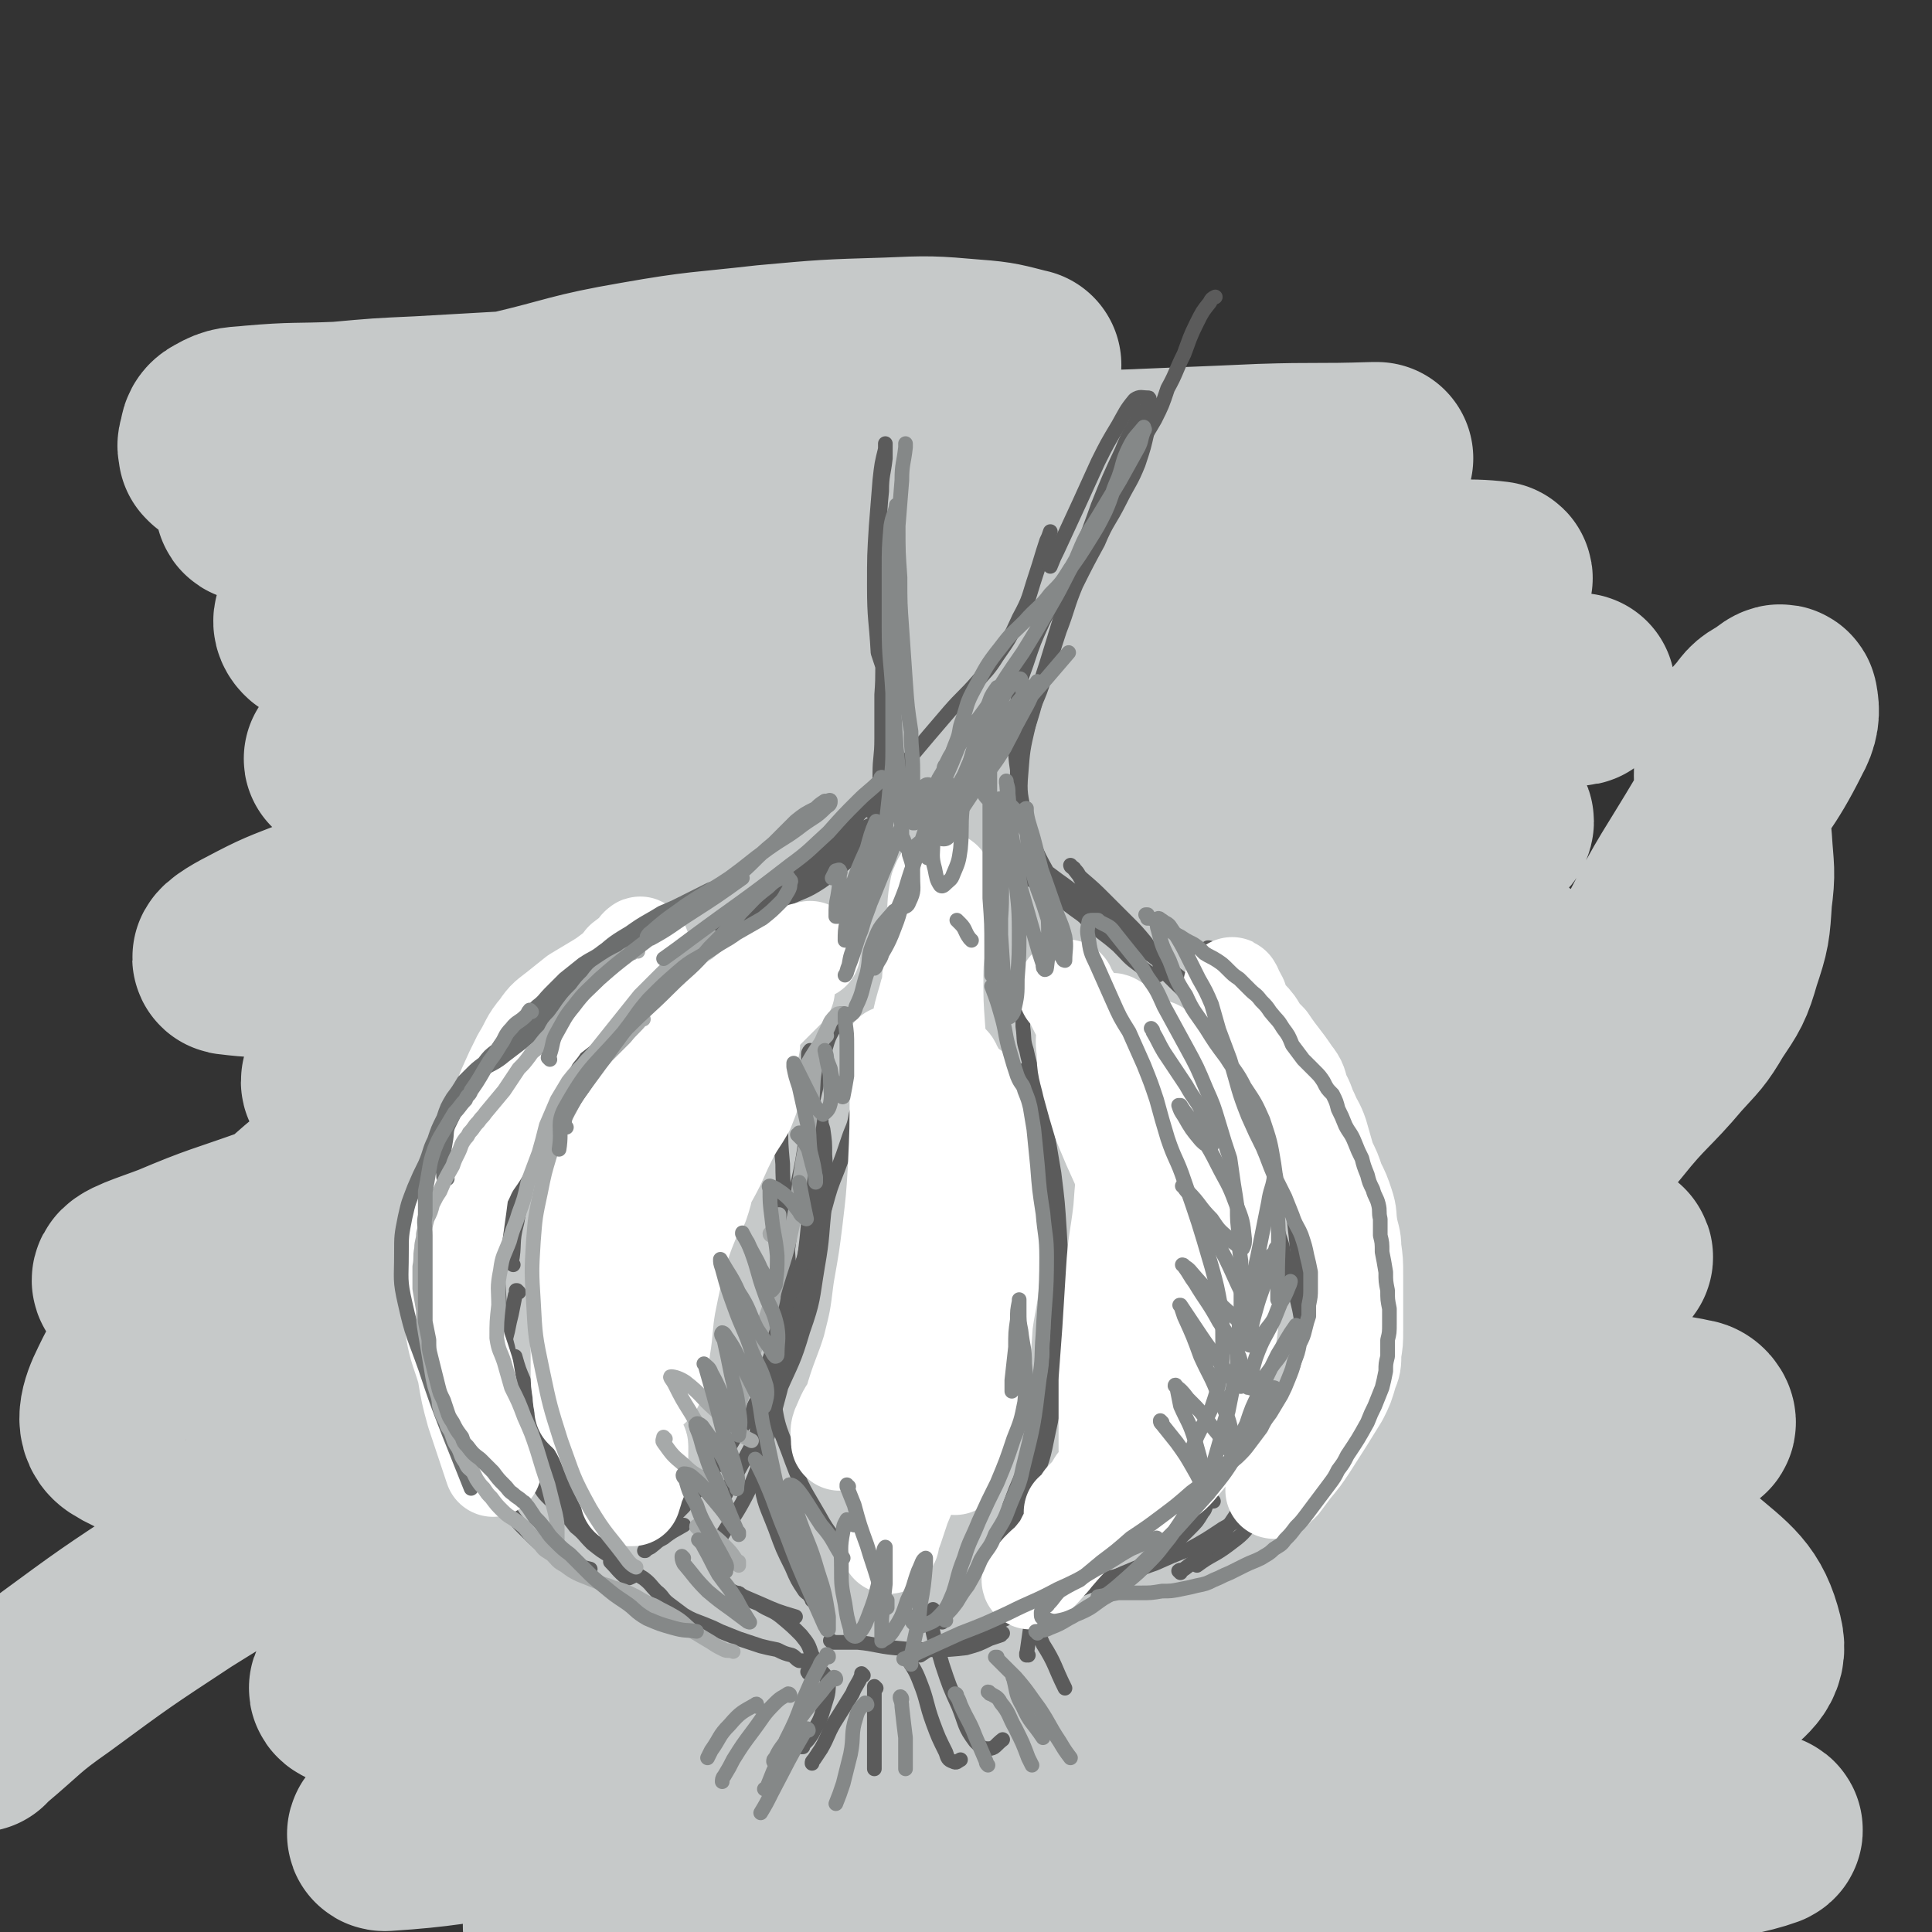 <svg viewBox='0 0 1054 1054' version='1.1' xmlns='http://www.w3.org/2000/svg' xmlns:xlink='http://www.w3.org/1999/xlink'><rect x="0" y="0" width="1054" height="1054" fill="#333333" stroke="none"/><g fill='none' stroke='rgb(198,201,201)' stroke-width='105' stroke-linecap='round' stroke-linejoin='round'><path d='M118,247c0,0 -1,-1 -1,-1 0,0 0,0 0,-1 0,-1 -1,-2 0,-3 1,-4 0,-6 4,-8 7,-4 8,-3 17,-4 23,-2 23,-1 47,-2 22,-2 22,-2 44,-3 35,-2 35,-2 70,-4 30,-2 30,-2 60,-4 59,-5 59,-6 118,-11 22,-2 22,-1 44,-3 11,-1 11,-1 22,-2 7,-1 7,0 14,-1 1,-1 3,-1 2,-1 -12,-3 -14,-4 -28,-5 -23,-2 -24,-2 -47,-1 -33,1 -33,1 -66,4 -35,4 -36,3 -70,9 -35,6 -35,8 -69,16 -23,5 -23,5 -45,12 -22,6 -22,5 -43,12 -14,5 -15,5 -28,11 -10,5 -11,5 -20,12 -3,2 -8,6 -5,7 17,6 23,7 45,6 51,-1 51,-5 102,-10 49,-4 49,-5 99,-8 52,-4 52,-3 105,-5 35,-2 35,-2 69,-3 30,-1 30,-1 59,-2 27,-1 27,-1 55,-2 25,0 25,-1 50,-1 15,-1 17,0 29,-1 1,0 -1,0 -2,0 -31,1 -31,0 -61,1 -65,3 -65,2 -130,7 -58,5 -58,4 -116,12 -51,7 -51,8 -101,18 -37,7 -37,7 -73,16 -26,7 -26,7 -51,15 -18,6 -18,6 -35,12 -7,3 -12,3 -13,7 -1,3 3,6 7,7 28,0 29,-2 58,-6 48,-5 48,-6 96,-11 54,-6 54,-5 108,-9 47,-3 47,-3 95,-4 31,-1 31,-1 61,-1 33,-1 33,-1 65,-1 36,0 36,0 71,0 30,0 30,0 59,1 13,0 19,0 27,1 2,1 -4,2 -8,3 -23,3 -23,3 -46,4 -66,6 -67,4 -133,10 -75,7 -75,6 -149,16 -54,8 -53,9 -106,20 -46,9 -46,10 -92,20 -23,5 -23,5 -46,11 -23,6 -23,7 -46,13 -2,1 -6,2 -4,2 14,-1 18,-1 37,-4 53,-7 53,-9 106,-15 57,-6 57,-6 114,-10 47,-3 47,-3 95,-5 51,-2 51,-1 102,-2 53,0 53,0 106,0 39,0 39,0 77,0 19,0 42,-2 38,-2 -5,0 -27,1 -54,3 -48,2 -48,1 -96,6 -71,6 -71,4 -142,15 -77,12 -77,12 -153,29 -59,13 -59,14 -117,30 -40,11 -40,12 -79,24 -24,7 -24,7 -47,15 -18,7 -19,7 -36,16 -6,3 -16,9 -11,9 23,3 35,1 68,-4 74,-10 74,-14 147,-26 66,-12 66,-11 131,-21 64,-9 64,-10 129,-17 56,-5 56,-5 112,-7 38,-2 38,-2 75,-2 14,0 19,-2 28,1 3,1 -1,5 -4,6 -31,8 -32,7 -65,13 -54,8 -55,6 -109,15 -64,10 -64,9 -128,22 -63,12 -63,13 -126,28 -50,12 -49,13 -99,26 -29,8 -29,8 -57,16 -21,7 -22,6 -42,14 -2,1 -3,4 -1,4 29,0 31,-1 62,-5 58,-7 58,-8 115,-17 62,-9 62,-10 123,-18 61,-8 61,-9 123,-15 54,-6 54,-5 109,-9 38,-2 38,-1 77,-2 14,0 15,-1 28,0 3,1 6,4 4,4 -27,7 -31,6 -62,11 -54,8 -55,7 -109,15 -65,10 -65,9 -130,20 -70,12 -70,12 -140,27 -55,12 -55,12 -110,27 -33,8 -33,9 -66,19 -30,9 -30,9 -60,19 -28,10 -28,9 -54,20 -13,5 -27,9 -25,12 1,3 15,3 29,1 73,-11 73,-14 145,-28 79,-15 78,-16 157,-30 69,-12 69,-12 139,-21 64,-8 64,-8 128,-13 49,-4 49,-3 98,-5 25,-1 25,-1 50,0 4,0 11,1 8,2 -16,6 -23,7 -47,12 -51,11 -52,9 -103,19 -65,13 -66,13 -130,27 -70,16 -71,15 -140,34 -96,27 -95,28 -190,58 -20,6 -20,6 -39,13 -11,4 -23,7 -22,8 1,2 14,2 27,-1 68,-13 68,-17 137,-29 137,-25 137,-25 276,-45 65,-9 65,-7 130,-12 43,-3 43,-3 86,-5 26,-1 26,-1 51,0 11,0 23,0 22,2 -1,3 -13,5 -26,8 -59,11 -59,10 -118,20 -64,10 -64,8 -129,20 -68,12 -68,13 -135,28 -64,14 -64,14 -127,30 -39,10 -39,11 -77,23 -25,8 -25,8 -51,17 -8,3 -20,7 -16,7 7,1 19,-2 38,-5 55,-11 54,-14 109,-24 64,-12 64,-12 129,-21 70,-9 70,-9 139,-14 67,-5 67,-3 133,-5 41,-2 41,-2 82,-2 31,0 31,1 61,2 15,0 16,-1 29,2 3,0 6,5 3,5 -47,11 -52,10 -104,17 -73,11 -74,9 -147,20 -74,10 -75,10 -149,23 -71,12 -71,12 -142,27 -53,12 -53,13 -105,27 -28,8 -28,8 -55,17 -18,6 -25,7 -35,12 -3,2 4,4 9,3 42,-5 43,-6 85,-14 58,-10 58,-12 116,-21 68,-11 68,-11 135,-19 67,-9 67,-9 135,-15 59,-4 59,-3 118,-6 29,-1 29,-1 58,-1 25,-1 25,-1 51,-1 4,0 11,1 8,2 -17,4 -24,4 -48,8 -70,11 -70,11 -141,22 -67,11 -68,9 -135,22 -67,13 -67,14 -134,30 -62,15 -62,15 -123,32 -33,9 -33,9 -65,19 -22,7 -22,7 -43,15 -3,2 -8,5 -5,5 31,-2 37,-4 73,-9 53,-8 53,-9 106,-17 63,-9 63,-9 126,-16 65,-7 65,-7 131,-12 62,-4 62,-3 124,-5 34,-1 34,-1 69,-1 29,0 29,0 58,0 13,0 33,-1 25,1 -41,9 -62,11 -124,20 -61,8 -61,6 -122,16 -63,9 -63,9 -126,21 -102,19 -101,21 -203,42 -21,4 -21,4 -42,9 0,0 0,1 0,1 26,-3 26,-4 52,-8 47,-7 47,-8 93,-14 57,-9 57,-9 115,-16 51,-6 51,-7 103,-11 59,-5 59,-4 119,-6 34,-2 34,-1 69,-2 25,0 25,0 50,0 19,1 19,1 38,2 10,1 23,1 19,3 -11,4 -24,6 -48,10 -49,7 -49,5 -98,12 -46,6 -46,7 -93,13 -24,4 -24,4 -49,7 -6,1 -12,2 -11,1 3,-3 9,-5 19,-8 29,-12 29,-12 58,-23 31,-13 31,-12 62,-25 31,-12 31,-11 60,-24 23,-11 24,-10 46,-22 15,-9 17,-8 29,-21 10,-10 18,-13 15,-25 -5,-20 -12,-24 -31,-40 -26,-21 -31,-14 -59,-32 -28,-18 -32,-17 -51,-41 -12,-14 -12,-18 -11,-36 1,-25 4,-27 15,-51 8,-19 10,-18 23,-36 18,-25 18,-25 38,-49 16,-20 18,-19 34,-38 9,-10 10,-10 17,-22 8,-12 9,-13 13,-27 5,-15 5,-16 6,-32 2,-15 1,-15 0,-31 -1,-13 -2,-13 -3,-27 0,-11 -1,-12 2,-22 3,-9 4,-9 10,-16 4,-6 5,-5 11,-9 2,-2 5,-4 5,-2 1,5 1,9 -3,16 -13,26 -16,25 -31,51 -19,32 -20,31 -37,64 -13,24 -12,24 -22,49 -8,20 -7,20 -14,40 -3,12 -1,13 -6,25 -2,7 -2,8 -9,12 -15,7 -16,7 -34,10 -27,6 -28,5 -56,8 -41,4 -41,3 -82,6 -54,3 -54,3 -109,6 -62,4 -62,4 -124,8 -61,4 -61,5 -122,9 -36,3 -36,3 -72,5 -28,2 -28,2 -57,4 -39,3 -39,3 -77,6 -5,0 -12,2 -9,0 7,-6 14,-8 29,-17 32,-18 33,-17 64,-36 22,-15 22,-15 43,-32 15,-12 17,-14 29,-27 1,-1 -1,-2 -2,-2 -14,6 -15,7 -28,14 -22,13 -22,13 -43,28 -23,16 -24,16 -45,35 -27,23 -28,22 -52,48 -19,20 -23,20 -35,45 -5,10 -8,20 0,24 14,9 23,5 44,1 49,-8 49,-11 97,-24 38,-10 37,-14 75,-23 7,-2 16,-2 15,2 -4,8 -11,12 -24,21 -25,17 -26,16 -51,32 -27,16 -28,16 -55,32 -35,21 -36,20 -71,42 -35,23 -35,23 -69,48 -20,14 -19,15 -38,31 -2,1 -2,1 -3,3 '/><path d='M248,889c0,0 -1,0 -1,-1 33,-8 34,-9 68,-15 15,-3 23,-5 30,-2 4,1 -3,7 -9,11 -17,12 -19,10 -38,20 -17,8 -17,7 -34,15 -11,5 -12,4 -23,11 -6,4 -10,5 -11,10 0,3 3,6 8,7 24,4 25,2 51,2 25,0 25,0 50,-2 22,-1 22,-2 44,-4 15,-1 15,-2 30,-3 5,0 5,1 11,1 '/></g>
<g fill='none' stroke='rgb(91,91,91)' stroke-width='8' stroke-linecap='round' stroke-linejoin='round'><path d='M377,618c0,-1 -1,-2 -1,-1 -2,1 -2,2 -4,4 -4,4 -4,4 -8,8 -5,6 -5,6 -9,12 -4,8 -5,7 -8,15 -4,10 -4,10 -5,21 -2,12 -1,12 -2,24 '/><path d='M344,760c0,0 -1,-1 -1,-1 0,0 0,0 0,0 0,-2 0,-2 0,-3 -1,-5 -1,-5 -1,-9 0,-7 -1,-7 -1,-14 0,-8 0,-8 0,-16 0,-6 0,-6 0,-13 '/><path d='M350,653c0,0 -1,0 -1,-1 1,-4 1,-4 3,-8 3,-6 3,-6 8,-12 4,-6 4,-6 9,-11 6,-6 6,-5 12,-10 3,-3 3,-3 6,-5 '/><path d='M407,595c0,-1 0,-1 -1,-1 0,0 0,0 0,0 0,1 -1,1 -1,1 -3,2 -3,1 -5,3 -3,1 -3,1 -7,3 -4,2 -5,1 -9,3 -6,2 -6,2 -12,6 -6,4 -6,3 -11,9 -7,6 -7,7 -13,15 -6,7 -7,7 -11,16 -4,10 -3,11 -4,21 -1,12 -2,12 -1,23 1,12 2,12 4,24 2,12 2,12 5,24 3,10 3,10 7,19 2,6 2,6 5,12 2,2 2,2 4,5 0,1 0,1 1,2 0,0 0,0 0,1 0,0 0,0 0,0 0,-3 0,-3 -1,-6 -2,-6 -4,-6 -6,-12 -3,-9 -3,-9 -5,-18 -3,-9 -3,-9 -5,-18 -2,-9 -2,-9 -2,-17 -1,-10 -1,-10 2,-19 2,-8 2,-8 7,-15 4,-7 4,-7 9,-14 4,-5 4,-5 8,-10 5,-6 6,-6 11,-12 1,-2 1,-2 2,-3 '/><path d='M382,629c0,-1 -1,-1 -1,-1 0,0 1,0 1,0 -1,0 -1,0 -1,-1 -1,0 -1,0 -2,0 -1,-1 -1,0 -3,0 -1,0 -2,-1 -3,0 -4,1 -5,0 -7,2 -9,13 -11,14 -15,28 -5,14 -2,14 -3,29 -1,14 0,14 0,29 '/><path d='M669,614c0,0 -1,-1 -1,-1 0,1 1,1 2,3 5,8 5,8 10,17 5,10 6,10 11,21 4,10 4,10 7,21 2,6 2,6 2,12 1,3 1,3 0,6 0,1 0,1 0,2 -1,1 -1,1 -2,1 '/><path d='M658,594c0,0 0,-1 -1,-1 0,0 1,0 1,0 0,0 -1,0 -1,-1 0,0 0,0 0,0 0,0 0,0 0,0 4,5 5,5 8,11 6,9 5,10 10,20 7,15 7,15 13,30 8,20 9,20 15,40 6,21 7,21 8,43 2,17 -1,17 -2,35 '/><path d='M373,559c0,0 -1,0 -1,-1 0,0 1,1 1,1 -3,3 -4,3 -8,6 -5,4 -5,4 -11,7 -6,5 -7,4 -13,8 -7,4 -7,4 -13,8 -6,4 -7,4 -12,9 -5,7 -6,7 -9,15 -5,11 -4,12 -6,24 -2,16 -2,16 -3,31 -1,15 0,15 -1,29 0,12 0,12 0,25 1,14 1,14 2,28 0,9 0,9 1,19 1,11 0,11 2,22 1,6 1,6 3,12 2,7 2,8 6,14 2,4 3,3 6,6 1,1 1,3 2,2 1,0 1,-1 2,-2 '/><path d='M294,773c0,0 0,0 -1,-1 -1,-2 -1,-2 -2,-4 -3,-7 -3,-7 -5,-14 -3,-7 -3,-7 -5,-14 '/><path d='M280,690c0,0 -1,-1 -1,-1 0,0 0,1 0,0 2,-10 0,-11 3,-22 2,-12 3,-12 6,-23 4,-11 4,-11 9,-21 3,-8 3,-8 7,-16 4,-7 4,-7 9,-14 4,-6 4,-6 10,-11 5,-5 6,-4 12,-9 6,-5 6,-5 13,-9 5,-4 5,-4 9,-7 3,-2 3,-2 6,-4 1,-1 1,-1 2,-2 1,-1 1,-1 1,-2 0,0 0,0 0,-1 0,0 1,0 0,0 -1,0 -1,0 -2,0 -4,1 -4,1 -7,3 -4,2 -4,2 -7,4 -5,4 -5,4 -10,9 -5,4 -5,5 -9,9 -5,6 -6,6 -11,12 -5,7 -5,7 -10,14 -4,8 -4,8 -9,15 -4,7 -4,7 -8,14 -5,7 -5,7 -8,14 -4,7 -5,7 -8,15 -3,9 -3,9 -5,19 -3,8 -3,8 -5,17 -2,8 -2,8 -3,16 -1,8 -1,8 -1,16 0,7 -1,7 0,14 1,7 1,7 3,13 2,7 2,7 5,14 4,7 4,8 8,15 5,8 5,8 11,16 5,7 5,7 11,14 5,7 5,6 11,13 5,6 5,6 9,12 4,4 4,4 7,8 3,3 3,3 6,6 1,1 2,1 3,2 2,1 2,1 4,2 1,0 1,0 2,1 1,0 1,0 2,0 1,1 1,1 1,2 0,0 0,1 0,1 0,1 -1,2 -1,2 -2,1 -2,1 -3,1 -5,-4 -5,-5 -9,-9 '/><path d='M310,818c0,0 -1,-1 -1,-1 0,0 0,1 0,0 -6,-13 -7,-13 -13,-27 -6,-12 -6,-12 -11,-26 -5,-14 -5,-14 -8,-29 -4,-15 -4,-15 -5,-31 -1,-16 -1,-17 0,-33 1,-15 1,-16 5,-31 4,-12 5,-12 10,-24 5,-10 5,-10 11,-20 5,-8 6,-8 13,-15 7,-7 7,-7 14,-13 6,-5 6,-5 11,-9 4,-2 4,-2 7,-4 2,0 2,0 3,-1 1,0 1,0 2,0 1,0 1,0 1,0 0,1 1,1 0,1 -2,3 -2,3 -4,5 -4,3 -5,2 -9,6 -5,5 -4,5 -9,10 -7,6 -7,6 -13,12 -6,7 -7,7 -12,15 -6,9 -6,9 -11,19 -6,11 -6,12 -10,24 -6,14 -6,14 -11,29 -4,14 -4,14 -6,28 -3,15 -3,15 -4,30 -1,15 -1,16 0,31 1,15 1,15 5,29 3,14 3,14 10,26 6,11 7,11 16,20 8,7 8,8 17,13 6,4 7,2 14,4 '/><path d='M431,588c0,0 -1,0 -1,-1 0,0 1,1 1,1 -1,1 -1,1 -2,2 -1,5 -1,5 -2,9 -1,7 -1,7 -1,14 0,11 0,11 1,22 0,13 1,13 1,26 2,27 3,27 2,54 0,13 -2,13 -5,26 '/><path d='M436,660c0,0 -1,0 -1,-1 2,-8 3,-8 4,-17 2,-7 1,-7 2,-15 1,-8 1,-8 2,-17 0,-7 0,-7 0,-15 0,-5 0,-5 0,-10 0,-4 0,-4 0,-7 0,-1 0,-1 0,-2 0,-1 0,-1 0,-2 0,-1 -1,-1 -1,-1 0,0 -1,1 -1,2 0,6 0,6 0,12 1,9 1,9 2,17 0,11 0,11 0,21 0,13 1,13 0,25 -1,15 -1,15 -3,30 -3,14 -3,14 -7,29 -3,14 -4,14 -9,28 -5,13 -4,13 -10,25 -6,12 -6,12 -13,22 -6,10 -6,11 -14,20 -6,9 -7,9 -14,18 -6,6 -6,6 -11,12 -3,4 -3,4 -7,8 -1,1 -1,1 -2,3 -1,0 -1,0 -1,1 0,0 -1,0 0,0 1,-1 1,-1 3,-2 4,-3 3,-3 7,-5 5,-4 6,-4 11,-7 '/><path d='M396,815c0,0 -1,-1 -1,-1 0,0 0,1 1,0 7,-12 7,-12 14,-25 8,-15 8,-15 15,-30 7,-16 8,-16 13,-33 6,-17 5,-17 8,-35 3,-17 2,-17 4,-34 0,-14 1,-14 0,-27 0,-7 0,-7 -1,-14 -1,-3 -1,-3 -1,-5 -1,-1 -1,-1 -1,-2 -1,0 -1,-1 -2,0 -1,1 -1,1 -1,3 -2,19 -1,20 -2,39 -1,18 -1,18 -3,35 -2,21 -3,21 -7,41 -4,22 -4,23 -10,45 -6,20 -5,21 -13,40 -7,14 -8,14 -16,27 -2,4 -2,3 -5,7 '/><path d='M469,588c0,0 0,-1 -1,-1 0,0 1,1 1,1 0,1 0,1 0,1 0,1 0,1 0,3 0,3 0,3 0,6 -1,5 0,5 -2,10 -1,7 -2,7 -4,13 -3,9 -3,9 -6,17 -4,10 -4,10 -7,21 -5,11 -4,11 -9,22 -5,12 -5,12 -10,25 -4,13 -4,13 -8,26 -4,13 -5,13 -7,27 -2,12 -3,12 -3,24 0,13 -1,13 2,25 2,13 3,13 8,26 4,11 4,11 9,21 3,7 3,7 7,13 2,2 2,1 3,3 1,1 1,1 1,2 0,0 0,-1 0,-1 -1,-3 0,-4 -1,-7 -2,-7 -3,-6 -5,-13 -2,-5 -3,-5 -4,-11 -3,-11 -2,-12 -4,-23 '/><path d='M461,554c0,-1 -1,-1 -1,-1 -1,0 -1,0 -1,0 -2,3 -2,3 -3,6 -4,7 -4,7 -6,14 -3,10 -3,10 -5,21 -3,12 -2,12 -5,25 -2,14 -2,14 -5,28 -3,17 -3,17 -5,33 -4,20 -5,20 -6,40 -2,20 -4,21 -2,41 2,19 4,19 10,36 6,16 7,16 15,30 6,11 7,10 15,20 3,4 4,3 8,7 '/><path d='M543,846c-1,0 -1,-1 -1,-1 0,0 0,1 0,0 0,0 0,0 0,0 3,-5 3,-5 5,-10 2,-7 2,-7 4,-14 3,-8 3,-8 6,-15 3,-8 3,-8 6,-16 3,-8 4,-8 6,-16 4,-11 4,-11 6,-23 2,-13 1,-13 2,-26 0,-17 0,-17 0,-33 -1,-17 -1,-17 -2,-33 -1,-13 -1,-13 -3,-26 -2,-10 -2,-10 -4,-20 -2,-8 -2,-7 -4,-15 -2,-7 -2,-7 -3,-13 0,-1 0,-1 -1,-2 '/><path d='M561,554c-1,0 -1,-1 -1,-1 0,0 -1,0 -1,0 0,0 0,0 0,0 -1,0 -1,0 -1,0 0,3 0,3 0,7 1,7 0,7 2,13 2,10 3,9 5,19 6,24 6,24 10,48 2,16 2,16 3,32 1,17 1,18 0,35 0,19 1,19 -1,38 -2,18 -1,18 -5,36 -3,15 -3,15 -9,29 -4,11 -4,11 -10,21 -4,7 -4,7 -9,14 -2,4 -3,4 -5,7 '/><path d='M598,862c0,0 -1,-1 -1,-1 0,0 0,1 1,1 7,-1 7,-1 14,-3 9,-2 9,-3 18,-6 9,-4 9,-4 19,-8 9,-5 9,-5 18,-11 9,-5 9,-5 17,-12 8,-6 8,-6 14,-14 6,-7 7,-7 10,-16 3,-10 2,-11 3,-22 1,-16 1,-16 0,-31 0,-19 0,-19 -2,-38 -1,-18 -1,-18 -3,-36 -2,-15 -2,-15 -5,-30 -2,-12 -3,-12 -6,-23 -3,-10 -3,-11 -6,-20 -3,-11 -3,-10 -7,-20 -1,-5 -1,-5 -3,-10 '/><path d='M673,533c0,-1 -1,-1 -1,-1 -1,-1 0,-1 -1,-2 -2,-4 -2,-4 -5,-8 -2,-2 -3,-2 -5,-4 -1,-1 -1,-1 -2,-1 '/><path d='M656,523c0,0 -1,-2 -1,-1 1,2 2,3 4,5 3,7 3,7 7,13 3,8 4,7 6,15 4,9 3,9 6,18 3,11 3,11 5,21 3,13 2,13 6,25 4,14 4,14 9,27 5,13 6,12 11,25 4,12 5,12 7,24 2,12 1,12 1,24 0,12 -1,12 -3,25 -2,13 -1,13 -4,26 -2,12 -1,12 -5,23 -9,19 -9,19 -21,36 -6,8 -6,8 -14,14 -8,6 -9,5 -17,11 '/><path d='M644,858c0,0 -1,-1 -1,-1 1,-1 2,0 3,-1 8,-6 8,-6 15,-13 7,-7 7,-7 13,-16 7,-12 6,-12 12,-25 7,-14 7,-14 12,-28 5,-13 5,-13 8,-25 3,-11 3,-11 5,-23 1,-15 1,-15 1,-30 0,-14 -1,-14 -2,-29 -2,-17 -2,-18 -6,-35 -3,-15 -2,-15 -7,-29 -4,-10 -4,-10 -9,-19 -4,-6 -4,-6 -9,-13 -4,-5 -4,-5 -9,-10 -5,-5 -6,-4 -11,-9 -5,-4 -5,-4 -10,-9 -5,-4 -5,-4 -10,-9 -2,-2 -2,-2 -5,-5 '/><path d='M302,616c-1,0 -1,-1 -1,-1 -1,-2 0,-2 0,-3 3,-6 3,-6 7,-12 4,-6 4,-6 9,-11 5,-7 5,-6 10,-12 6,-8 5,-8 11,-16 6,-8 5,-9 11,-17 7,-8 7,-9 15,-16 9,-8 10,-7 20,-14 10,-6 10,-6 21,-12 11,-6 12,-6 23,-11 10,-5 11,-4 20,-10 7,-5 7,-5 13,-10 4,-4 4,-4 7,-8 0,-1 1,-3 0,-3 -2,0 -4,0 -7,2 -8,4 -7,5 -15,10 -8,6 -8,6 -17,12 -10,7 -11,6 -21,12 -11,7 -11,7 -21,14 -12,8 -12,7 -23,16 -9,7 -9,8 -18,17 -8,8 -8,9 -15,18 -7,9 -7,9 -12,18 -4,8 -4,8 -7,16 -2,5 -1,5 -2,11 -1,1 0,1 -1,3 0,1 0,1 0,2 1,0 1,0 1,0 3,-2 4,-3 6,-6 3,-5 2,-6 4,-11 3,-7 3,-7 5,-13 3,-7 3,-7 6,-13 3,-7 3,-8 7,-14 5,-7 5,-7 11,-13 7,-8 7,-8 14,-15 10,-7 10,-7 20,-14 11,-7 11,-7 22,-14 12,-7 12,-7 24,-14 11,-6 11,-6 21,-13 7,-5 7,-5 14,-10 6,-5 6,-5 12,-9 4,-3 4,-3 8,-6 1,-1 1,-1 3,-2 0,-1 0,-1 1,-1 0,0 1,0 1,0 -1,0 -1,0 -2,1 -5,2 -5,2 -10,5 -8,4 -8,4 -16,8 -10,6 -10,6 -20,12 -10,8 -10,8 -21,16 -11,8 -11,8 -22,18 -12,9 -11,10 -23,20 -10,9 -11,9 -21,19 -10,8 -10,8 -19,17 -6,6 -6,7 -12,14 -3,4 -3,4 -6,9 -1,2 -1,2 -2,4 0,1 0,1 -1,2 0,0 0,0 0,0 1,0 1,0 2,-1 2,-2 2,-2 5,-4 3,-3 2,-3 5,-7 4,-5 5,-5 9,-10 5,-7 5,-7 10,-13 5,-7 4,-7 10,-14 5,-6 5,-6 11,-11 7,-6 7,-5 14,-11 8,-6 8,-6 16,-13 9,-6 9,-7 17,-13 11,-8 11,-7 21,-15 12,-9 12,-9 23,-20 11,-11 11,-11 22,-23 20,-22 20,-23 39,-45 7,-8 8,-8 15,-16 5,-6 6,-6 11,-14 7,-10 7,-10 12,-21 6,-11 5,-11 9,-23 3,-9 3,-10 6,-19 1,-2 1,-2 2,-5 '/><path d='M671,552c0,0 -1,-1 -1,-1 0,0 1,0 1,1 0,0 0,0 -1,0 0,0 0,0 0,0 -3,-2 -3,-2 -5,-3 -7,-4 -7,-4 -12,-9 -9,-6 -8,-6 -16,-12 -10,-8 -11,-8 -20,-16 -11,-8 -11,-9 -21,-17 -9,-7 -9,-8 -19,-15 -8,-6 -8,-6 -17,-12 -6,-3 -6,-3 -12,-6 -2,-1 -2,-1 -4,-1 0,-1 -1,-1 -1,0 0,1 0,2 2,4 6,6 6,6 13,12 9,6 9,5 18,11 7,6 7,6 14,11 6,5 6,5 12,9 5,3 5,3 9,6 2,2 3,2 5,3 1,1 1,1 2,2 0,0 0,1 1,1 0,0 0,-1 0,-1 -2,-4 -1,-4 -4,-8 -4,-6 -4,-6 -9,-11 -8,-10 -8,-10 -16,-20 -2,-3 -1,-3 -4,-6 0,-1 -1,0 -1,-1 -1,0 -1,-1 -1,-1 3,3 3,4 6,7 7,6 7,6 13,12 6,6 6,6 13,13 4,4 4,4 9,10 2,3 2,3 5,6 1,3 1,3 3,6 0,1 0,1 0,2 0,2 1,2 0,3 -1,1 -1,1 -2,1 -5,-1 -5,-2 -9,-5 -7,-5 -6,-5 -12,-11 -8,-7 -8,-6 -16,-13 -6,-7 -7,-6 -12,-13 -6,-6 -6,-7 -10,-13 -5,-9 -5,-9 -9,-18 -3,-7 -3,-7 -4,-14 -2,-11 -3,-12 -2,-23 1,-13 1,-13 4,-26 3,-14 5,-13 9,-27 4,-12 4,-13 8,-25 5,-13 4,-13 9,-25 6,-12 6,-12 12,-23 5,-12 6,-11 12,-23 5,-10 6,-10 10,-20 3,-9 3,-9 5,-18 2,-6 1,-6 1,-12 1,-3 1,-3 0,-5 0,-1 0,-1 -1,-1 -3,0 -4,-1 -7,1 -5,6 -5,7 -9,14 -6,10 -6,10 -11,20 -5,11 -5,11 -10,22 -6,13 -6,13 -12,26 -2,4 -2,4 -4,9 '/><path d='M556,415c0,0 -1,0 -1,-1 2,-7 3,-7 5,-15 6,-18 5,-19 11,-37 7,-23 7,-23 14,-45 6,-21 7,-21 14,-41 6,-15 6,-15 13,-30 4,-10 5,-10 10,-20 1,-1 1,-1 2,-2 '/><path d='M476,443c-1,0 -1,-1 -1,-1 -1,0 0,0 0,0 0,0 -1,0 -1,0 0,0 0,-1 0,-1 3,-8 5,-8 7,-16 2,-10 2,-11 2,-22 1,-13 0,-13 0,-25 -1,-16 -1,-16 -2,-32 0,-15 0,-15 0,-31 0,-13 -1,-13 -1,-26 0,-10 0,-11 1,-21 0,-9 1,-9 2,-18 0,-3 0,-3 0,-7 0,-1 0,-1 0,-1 0,0 0,1 0,3 -2,8 -2,8 -3,17 -1,12 -1,12 -2,25 -1,16 -1,16 -1,33 0,18 1,18 2,36 1,3 1,3 2,6 '/><path d='M480,439c0,0 0,-1 -1,-1 0,0 1,0 1,0 0,-2 0,-2 0,-5 0,-6 0,-6 0,-11 0,-9 1,-9 1,-19 0,-12 0,-12 0,-24 1,-13 0,-13 1,-27 0,-12 0,-12 1,-25 0,-7 0,-7 1,-14 0,-2 0,-2 0,-4 1,0 1,-1 1,0 2,4 3,5 3,11 1,13 0,13 0,26 0,18 1,18 1,37 '/><path d='M556,436c0,0 -1,-1 -1,-1 0,0 1,1 1,1 0,0 -1,0 -1,0 0,-2 0,-2 0,-4 0,-6 0,-6 0,-12 -1,-7 -1,-7 -1,-15 0,-10 -1,-10 1,-20 1,-12 1,-12 5,-23 4,-12 4,-12 9,-23 6,-12 6,-11 13,-23 7,-13 8,-12 15,-25 8,-13 7,-13 15,-27 5,-11 5,-11 11,-22 3,-7 3,-6 7,-13 4,-8 4,-8 7,-17 5,-9 4,-9 9,-19 3,-8 3,-9 7,-17 3,-6 3,-6 7,-11 1,-2 1,-2 3,-3 '/><path d='M283,705c-1,-1 -1,-1 -1,-1 -1,0 0,0 0,0 0,2 -1,2 -1,3 -1,5 -1,5 -2,10 -1,4 -1,4 -2,9 -1,4 -1,4 -2,8 -1,7 -1,7 -2,14 0,4 0,4 1,8 1,5 1,5 2,10 1,5 1,5 3,11 1,5 1,5 3,10 1,5 1,5 3,9 2,5 2,5 5,9 2,4 2,3 5,7 2,3 2,3 5,6 4,4 4,4 8,8 3,3 3,3 6,7 5,4 4,4 9,9 5,4 5,4 10,7 4,3 4,3 9,6 4,3 4,3 9,6 4,3 4,4 7,7 4,3 3,4 7,7 4,3 4,3 8,6 5,3 6,3 11,5 5,2 5,2 9,4 5,2 5,2 10,4 6,2 6,2 12,4 4,1 4,1 9,2 4,2 4,2 8,3 2,1 2,2 4,3 2,0 3,0 5,0 1,0 1,1 1,0 1,-1 2,-2 1,-3 -2,-6 -2,-6 -6,-11 -5,-5 -5,-5 -11,-10 -5,-4 -6,-3 -12,-7 -5,-2 -5,-2 -10,-5 -1,-1 -1,-1 -3,-1 -1,-1 -2,-1 -2,-1 0,0 1,0 2,1 7,3 7,3 14,6 9,4 9,4 19,7 '/><path d='M662,819c0,0 -1,-1 -1,-1 0,0 0,0 0,1 -1,0 -1,0 -2,1 -2,2 -1,3 -3,5 -3,5 -3,5 -7,9 -4,4 -4,4 -8,8 -7,5 -7,5 -14,10 -10,5 -10,4 -20,9 -11,4 -11,3 -22,8 -12,4 -12,4 -24,9 -10,4 -10,4 -21,9 -10,3 -10,3 -19,7 -6,2 -6,2 -13,5 -3,2 -3,2 -6,4 '/><path d='M454,896c0,0 0,-1 -1,-1 0,0 1,1 1,1 1,0 1,0 2,0 6,0 6,0 12,0 10,1 10,2 20,3 10,1 10,1 21,1 9,0 9,0 18,-1 7,-2 7,-2 13,-5 3,-1 3,-1 6,-2 0,-1 1,-1 1,-1 -3,-1 -4,0 -7,-1 '/><path d='M442,913c-1,0 -1,0 -1,-1 -1,0 0,0 0,0 0,0 0,0 0,0 3,-1 4,-2 6,-1 3,2 4,4 5,8 0,6 -1,7 -3,14 -2,7 -3,7 -6,13 -2,3 -2,3 -4,5 -1,1 -1,1 -2,2 0,0 0,0 1,0 '/><path d='M471,914c0,0 -1,-1 -1,-1 0,0 0,0 0,1 -2,5 -3,5 -5,10 -5,8 -5,8 -10,16 -4,7 -3,7 -7,14 -2,3 -2,3 -4,6 -1,1 -1,1 -1,2 '/><path d='M478,921c0,0 -1,-1 -1,-1 0,0 0,0 0,1 0,1 0,1 0,2 0,6 0,6 0,12 0,8 0,8 0,17 0,5 0,5 0,10 0,1 0,1 0,3 0,0 0,0 0,0 '/><path d='M495,904c0,0 0,-1 -1,-1 0,0 0,0 0,0 0,0 0,0 0,0 4,7 5,7 8,15 4,10 3,11 7,22 3,8 3,8 7,16 1,3 1,4 4,5 2,1 2,0 4,-1 '/><path d='M514,885c0,0 0,-1 -1,-1 -1,-2 -1,-2 -2,-4 -1,-1 -2,-2 -2,-2 -1,2 -2,4 -1,7 2,12 3,12 6,23 4,12 4,12 9,23 4,10 3,11 9,19 3,3 4,4 7,4 4,0 4,-2 8,-5 '/><path d='M561,903c0,0 -1,-1 -1,-1 0,0 0,1 0,1 1,-7 1,-7 2,-14 0,-1 0,-2 0,-1 4,3 5,4 7,9 7,11 6,12 12,24 '/></g>
<g fill='none' stroke='rgb(255,255,255)' stroke-width='53' stroke-linecap='round' stroke-linejoin='round'><path d='M443,519c0,0 -1,0 -1,-1 0,0 1,1 1,1 0,0 0,0 -1,0 0,0 0,0 0,0 0,0 0,0 -1,0 -1,0 -1,0 -3,0 -3,1 -3,1 -6,3 -4,3 -4,3 -8,6 -4,4 -4,4 -8,7 -5,4 -5,4 -9,7 -4,4 -5,3 -9,7 -4,3 -4,3 -8,7 -4,4 -4,4 -9,8 -5,5 -5,5 -10,10 -4,4 -5,4 -9,10 -4,5 -4,5 -7,11 -4,6 -4,7 -8,13 -4,7 -4,7 -8,14 -4,7 -4,7 -6,14 -4,8 -4,8 -6,16 -3,9 -3,9 -5,18 -1,9 -1,9 -2,17 0,8 0,8 -1,17 -1,8 -1,8 -2,16 -1,7 -1,7 -1,15 0,7 0,7 0,14 0,5 0,5 1,11 0,3 0,3 1,6 1,2 1,2 2,4 1,1 1,1 2,3 1,1 1,1 2,2 0,0 0,0 1,1 0,0 0,1 0,1 -4,-17 -6,-17 -8,-34 -2,-18 -3,-19 0,-37 4,-24 7,-23 14,-47 4,-12 4,-13 9,-25 3,-9 3,-9 8,-17 4,-7 4,-7 9,-13 5,-6 5,-7 12,-12 6,-5 7,-4 14,-10 7,-5 7,-5 14,-11 6,-5 6,-6 13,-12 5,-5 5,-5 10,-10 3,-3 3,-3 6,-6 1,-1 1,-1 2,-2 0,0 0,0 1,-1 0,0 0,0 0,-1 0,0 0,0 0,0 0,1 0,1 0,1 -3,3 -3,3 -6,6 -6,4 -6,4 -12,9 -7,6 -8,6 -15,13 -8,8 -8,8 -15,16 -7,9 -8,9 -13,19 -6,12 -6,12 -9,25 -4,15 -3,16 -5,31 -1,15 -1,16 -2,31 0,15 0,15 -1,31 0,11 0,12 1,23 0,5 1,5 2,11 1,1 0,2 1,2 1,0 2,-1 3,-3 2,-9 2,-9 3,-18 2,-12 1,-12 3,-24 3,-15 3,-15 7,-30 4,-13 5,-13 10,-27 4,-10 5,-10 10,-20 4,-9 4,-9 8,-17 4,-7 4,-6 8,-13 2,-5 2,-5 4,-11 0,-1 0,-2 1,-3 0,-1 -1,-2 -1,-1 -4,3 -6,3 -9,9 -6,10 -5,11 -9,22 -5,12 -4,12 -8,24 -1,6 -1,6 -3,12 '/><path d='M487,576c0,-1 0,-1 -1,-1 0,0 1,0 1,1 0,2 0,2 0,5 1,6 2,6 3,13 0,22 0,22 -1,44 -1,16 -1,16 -3,33 -2,16 -2,16 -5,33 -2,16 -2,16 -6,32 -4,13 -5,13 -9,26 -2,8 -2,8 -4,16 -1,3 -1,3 -2,7 -1,1 -1,1 -1,1 -1,1 -1,1 -1,0 0,-4 -1,-5 1,-9 3,-7 3,-7 8,-13 5,-7 6,-6 11,-13 5,-8 6,-8 10,-16 5,-10 5,-11 8,-22 3,-13 3,-13 5,-27 3,-16 3,-16 5,-32 2,-17 2,-17 4,-33 1,-11 1,-11 2,-23 1,-6 1,-6 1,-12 1,-3 0,-3 1,-5 0,-1 0,-1 0,-2 0,0 1,-1 1,-1 3,2 4,1 5,4 5,9 5,9 7,19 3,15 2,15 3,30 1,17 1,17 1,35 -1,19 -1,19 -4,37 -2,18 -2,18 -6,35 -4,14 -4,14 -11,28 -5,10 -6,10 -12,19 -4,5 -4,5 -8,10 -1,1 -2,1 -3,2 0,1 -1,1 -1,1 1,-3 1,-4 3,-6 5,-8 5,-7 10,-14 6,-9 6,-8 11,-17 6,-11 6,-11 10,-23 4,-15 3,-16 6,-30 4,-18 5,-18 9,-36 2,-10 1,-10 3,-20 0,0 0,-2 0,-1 -1,1 -2,2 -3,5 -4,14 -5,14 -8,29 -4,15 -3,15 -6,30 -2,12 -2,12 -5,23 -1,4 -3,8 -3,8 -1,1 -1,-3 0,-6 1,-11 1,-11 2,-22 1,-15 0,-15 1,-29 0,-19 0,-19 0,-37 0,-18 0,-18 -1,-35 0,-14 0,-14 -1,-28 -1,-14 -2,-14 -3,-28 -1,-14 -1,-14 -1,-28 0,-12 1,-12 2,-24 1,-8 1,-8 2,-16 0,-4 0,-4 1,-9 0,-1 0,-1 0,-3 0,0 0,-1 -1,-1 -1,1 -1,2 -2,4 -2,10 -1,10 -2,20 -2,13 -1,13 -2,26 -1,15 -1,15 -3,29 -2,14 -2,14 -4,27 -2,10 -2,10 -4,19 -1,4 -1,4 -2,8 0,1 -1,1 -1,1 0,0 0,-1 0,-3 1,-11 1,-11 3,-22 2,-13 2,-13 4,-26 2,-10 2,-10 5,-20 0,-1 1,-3 1,-2 1,5 2,7 2,13 0,18 -1,18 -1,36 0,22 1,22 1,44 1,20 1,21 1,41 0,10 0,10 -1,21 0,2 0,2 0,5 0,1 -1,1 0,1 4,-5 5,-6 9,-12 4,-8 3,-9 6,-17 1,-2 1,-5 2,-4 1,6 1,9 0,17 -1,19 -1,19 -4,37 -3,20 -3,20 -9,40 -5,18 -6,18 -12,35 -4,12 -4,12 -9,24 -2,6 -2,6 -4,12 -1,2 -1,2 -2,5 0,1 0,1 0,2 -1,1 -1,1 -1,2 '/><path d='M599,567c0,0 -1,0 -1,-1 0,0 0,0 0,0 0,-1 0,-1 0,-2 0,-1 0,-1 0,-1 0,-1 0,-1 0,-1 10,12 11,12 19,25 8,12 8,12 13,25 5,16 6,16 8,33 3,18 2,18 2,37 0,19 0,19 -3,38 -2,19 -3,19 -8,37 -4,16 -4,16 -10,31 -5,11 -5,11 -12,21 -4,7 -5,7 -10,12 -2,2 -3,2 -5,4 -1,1 -1,1 -2,2 0,0 -1,1 0,1 0,0 1,1 2,0 4,-2 5,-2 8,-6 5,-4 5,-4 8,-10 4,-8 4,-9 6,-18 4,-13 3,-13 5,-26 3,-17 3,-17 5,-34 2,-20 1,-20 3,-39 1,-19 2,-19 3,-37 1,-16 1,-16 1,-33 1,-11 1,-11 0,-23 -1,-8 -2,-8 -5,-16 -2,-6 -2,-6 -5,-12 -2,-4 -2,-4 -4,-8 -2,-3 -3,-3 -5,-5 -2,-2 -2,-2 -4,-3 -1,-1 -2,-1 -3,0 -1,0 -2,1 -2,2 -1,8 -2,9 -1,17 2,11 3,10 7,21 4,14 6,13 8,27 3,16 3,17 3,33 0,19 0,19 -1,38 -1,20 -2,20 -4,40 -2,16 -3,16 -5,32 -1,10 -1,10 -3,21 0,4 0,4 -1,8 0,1 0,1 -1,1 0,0 0,1 0,1 0,-4 -1,-4 -1,-8 0,-8 0,-8 0,-17 0,-11 0,-11 0,-21 1,-14 1,-14 2,-27 1,-16 1,-16 2,-32 1,-17 2,-17 4,-34 1,-14 1,-14 3,-27 1,-9 2,-9 3,-17 0,-1 0,-1 1,-3 0,0 0,0 0,0 0,11 0,12 1,23 1,19 1,19 4,38 2,22 2,22 6,45 5,21 5,21 11,42 0,1 0,2 1,2 2,-2 3,-3 4,-6 3,-12 2,-13 4,-25 1,-16 1,-16 2,-33 1,-20 1,-20 2,-41 1,-18 0,-18 1,-36 0,-10 1,-10 1,-20 0,-6 0,-6 0,-12 1,-4 0,-4 0,-8 0,-2 0,-2 0,-4 0,-1 0,-1 0,-2 0,-1 0,-1 0,-1 1,-1 1,-1 2,-1 3,2 5,2 7,6 4,6 3,7 4,15 2,9 2,9 2,19 1,13 1,13 1,25 0,15 0,15 0,30 0,16 1,16 0,33 -1,16 0,16 -3,33 -2,14 -1,15 -6,29 -3,10 -3,10 -8,20 -5,8 -5,8 -10,14 -5,6 -5,6 -11,10 -5,4 -5,4 -10,7 -3,1 -4,1 -7,3 -1,0 -1,0 -2,1 0,0 -1,0 -1,0 0,0 0,0 0,0 3,-3 3,-3 6,-7 5,-4 5,-4 8,-9 4,-5 4,-5 7,-10 4,-6 4,-7 6,-13 3,-8 4,-8 6,-16 3,-12 2,-12 4,-24 2,-15 2,-15 2,-29 1,-17 1,-17 0,-34 -1,-16 -2,-16 -4,-33 -1,-13 -1,-14 -4,-27 -2,-11 -2,-11 -5,-22 -2,-8 -2,-8 -5,-15 -1,-3 -1,-3 -3,-6 0,-1 0,-1 -1,-1 0,-1 0,-1 0,-1 0,0 0,0 0,0 1,3 2,3 3,6 2,9 2,9 3,18 2,15 2,15 3,29 2,22 2,22 3,43 1,20 1,20 1,40 0,18 1,19 -1,37 -2,14 -3,14 -8,27 -4,12 -4,12 -10,22 -4,9 -4,9 -10,17 -3,5 -4,5 -8,8 -1,1 -2,2 -3,1 -2,-3 -4,-4 -3,-8 3,-17 4,-18 10,-35 1,-5 2,-4 5,-9 1,-1 1,-1 2,-2 0,-1 0,-1 0,-1 0,2 1,3 0,6 -2,8 -2,8 -5,15 -3,7 -3,7 -7,13 -3,6 -4,5 -8,10 -3,5 -3,5 -7,9 -2,3 -2,3 -4,6 -1,1 -1,0 -2,1 0,1 0,1 0,2 0,1 0,1 0,1 0,0 0,0 0,1 0,0 0,0 0,1 -1,4 -1,5 -3,8 -3,6 -3,6 -7,11 -3,4 -3,3 -7,7 -2,2 -2,2 -4,5 -1,1 -1,1 -2,1 0,1 1,0 1,0 6,-6 6,-6 12,-13 6,-7 6,-7 13,-14 6,-7 7,-7 13,-14 6,-6 5,-6 11,-13 1,-1 1,-1 2,-2 '/><path d='M532,596c0,0 0,-1 -1,-1 0,1 0,2 1,4 0,6 0,6 1,12 2,7 3,7 5,14 2,6 2,6 3,13 2,6 2,6 3,13 0,9 0,9 -1,19 0,11 0,11 -2,23 -1,15 -2,15 -4,29 -1,15 -1,15 -3,29 -2,13 -2,12 -5,24 -2,8 -2,8 -5,16 -1,3 -1,3 -2,5 -1,1 -1,2 -1,2 -1,-1 -1,-2 0,-3 2,-11 2,-11 5,-21 3,-9 4,-12 6,-17 1,-1 1,3 0,5 -1,8 0,8 -2,16 -2,8 -3,8 -6,15 -2,3 -2,3 -3,7 '/><path d='M410,570c-1,-1 -1,-1 -1,-1 0,0 0,0 0,0 -2,3 -3,3 -5,6 -6,10 -5,10 -10,20 -7,15 -7,15 -14,30 -8,18 -9,18 -15,37 -7,17 -6,17 -11,34 -3,10 -2,10 -4,21 -1,2 -1,3 -1,5 0,0 1,-1 2,-2 3,-7 3,-7 5,-14 1,-4 1,-4 1,-9 0,0 0,-1 0,0 -1,7 -1,8 -3,16 -2,10 -2,10 -5,19 -2,6 -2,7 -5,12 -2,2 -3,3 -6,3 -3,-1 -5,-1 -6,-5 -4,-7 -4,-8 -5,-16 -1,-10 -1,-11 0,-21 2,-14 3,-13 6,-27 4,-16 3,-16 8,-32 4,-13 4,-13 9,-26 3,-10 3,-10 7,-20 2,-5 2,-5 4,-10 1,-1 1,-2 0,-2 -1,0 -2,0 -3,2 -5,5 -4,5 -9,11 -4,7 -4,7 -9,14 -4,7 -5,7 -9,14 -4,8 -5,8 -8,17 -5,14 -5,14 -7,28 -2,16 -1,16 -2,31 0,15 1,15 2,30 1,12 1,12 2,23 0,5 0,5 0,9 0,1 0,1 0,2 0,0 1,0 1,1 2,2 3,2 5,5 5,9 5,9 9,19 3,6 3,7 6,13 2,4 2,4 4,9 0,0 0,1 0,1 1,0 2,0 2,0 2,-6 2,-7 3,-13 1,-7 0,-7 0,-13 1,-1 0,-2 0,-3 0,0 1,0 1,1 0,5 0,5 0,10 0,3 0,3 -1,7 0,1 0,1 0,2 0,0 0,0 0,0 '/><path d='M583,542c0,0 -1,-1 -1,-1 0,0 1,1 1,1 0,0 -1,-1 -1,-1 0,-1 0,-1 0,-1 0,-1 0,-1 0,-1 0,0 0,0 0,0 1,3 2,3 3,6 2,4 2,4 4,8 2,2 2,2 3,5 1,0 1,0 1,1 1,1 0,1 1,2 0,0 0,0 0,0 -1,-1 -1,-1 -1,-1 0,0 0,0 -1,0 0,6 -1,7 0,13 0,10 1,10 3,19 3,11 3,11 6,21 5,12 5,12 10,23 5,15 5,15 11,30 '/><path d='M673,539c0,0 -1,-2 -1,-1 1,2 2,3 4,7 1,4 1,4 3,7 3,4 3,3 6,7 3,5 3,5 7,9 6,9 7,9 13,18 4,5 3,5 5,11 3,5 2,5 5,11 2,5 3,5 5,11 2,7 2,7 4,14 3,6 3,6 5,12 3,6 3,6 5,12 2,6 1,6 2,12 1,6 2,6 2,12 1,7 1,7 1,15 0,7 0,7 0,15 0,7 0,7 0,15 0,6 0,6 -1,12 0,6 0,6 -2,11 -2,7 -2,7 -5,13 -8,13 -8,13 -17,27 -4,6 -4,6 -9,12 -3,4 -3,4 -6,8 -2,2 -2,2 -4,3 0,1 0,1 0,1 '/><path d='M350,517c0,-1 -1,-2 -1,-1 -1,0 -1,1 -2,2 -3,3 -3,3 -7,6 -3,4 -3,4 -7,7 -4,3 -4,3 -9,6 -5,3 -5,3 -10,6 -5,4 -5,4 -10,8 -5,4 -6,4 -10,10 -6,7 -5,8 -10,16 -4,8 -4,8 -8,17 -3,8 -3,8 -7,17 -2,7 -2,7 -5,14 -4,8 -5,7 -9,15 -2,5 -3,5 -4,10 -3,24 -4,24 -5,47 -1,12 -1,13 1,24 2,14 3,14 7,27 2,12 2,12 5,23 5,15 5,15 10,30 '/></g>
<g fill='none' stroke='rgb(108,110,110)' stroke-width='8' stroke-linecap='round' stroke-linejoin='round'><path d='M244,643c-1,0 -1,-1 -1,-1 0,0 -1,0 -1,0 0,-4 -1,-4 -1,-7 1,-6 1,-6 2,-12 1,-5 0,-6 2,-10 7,-14 6,-15 15,-26 6,-7 8,-5 15,-11 9,-7 10,-7 18,-15 9,-7 9,-8 17,-16 9,-9 9,-9 18,-18 9,-8 9,-8 18,-15 7,-6 7,-6 15,-12 6,-4 6,-4 13,-8 4,-2 4,-2 8,-4 2,-1 2,-1 4,-2 2,0 2,0 3,-1 0,0 0,0 0,0 -1,0 -1,0 -3,1 -5,3 -5,3 -11,6 -7,3 -7,3 -14,6 -8,5 -9,5 -16,10 -10,6 -10,6 -18,13 -9,7 -9,7 -17,15 -7,6 -7,6 -13,12 -6,6 -6,6 -11,11 -3,4 -3,4 -7,8 -1,1 -1,1 -2,2 0,0 1,0 1,-1 5,-4 5,-5 10,-9 6,-6 7,-6 13,-12 9,-7 9,-8 18,-15 10,-8 10,-8 21,-16 10,-7 10,-8 22,-14 9,-6 9,-5 19,-9 4,-3 5,-3 9,-5 2,0 2,0 3,-1 0,0 0,-1 0,-1 -2,0 -3,0 -6,1 -8,3 -8,3 -15,6 -8,4 -8,4 -16,8 -7,4 -7,4 -14,9 -6,4 -6,4 -13,9 -5,4 -5,3 -11,7 -5,4 -5,4 -10,8 -4,4 -4,4 -8,8 -3,3 -3,4 -7,7 -4,4 -4,4 -8,8 -4,4 -4,4 -8,8 -3,4 -3,4 -6,8 -4,3 -4,3 -7,7 -4,3 -4,3 -7,6 -2,2 -2,2 -4,4 -3,5 -3,5 -6,9 -3,5 -3,5 -5,11 -3,6 -3,6 -5,12 -3,6 -2,6 -5,13 -3,6 -3,6 -6,13 -3,8 -3,7 -5,16 -2,10 -2,10 -2,20 0,14 -1,14 2,27 4,18 5,18 11,35 6,18 6,18 13,36 6,15 6,15 12,30 '/></g>
<g fill='none' stroke='rgb(166,169,169)' stroke-width='8' stroke-linecap='round' stroke-linejoin='round'><path d='M348,519c0,-1 -1,-1 -1,-1 0,0 0,0 0,0 0,1 -1,1 -1,1 -1,1 -1,1 -2,1 -2,1 -2,1 -3,2 -6,3 -6,3 -12,7 -3,2 -3,2 -6,6 -3,3 -3,3 -6,7 -4,4 -4,4 -7,8 -2,3 -2,3 -5,7 -3,3 -3,3 -5,7 -3,3 -3,3 -6,7 -3,3 -3,2 -5,5 -3,4 -3,4 -6,7 -2,3 -2,3 -4,6 -2,3 -2,3 -4,6 -5,6 -5,6 -10,12 -2,3 -2,2 -4,5 -3,3 -2,3 -5,6 -1,2 -1,2 -2,3 -3,4 -2,4 -4,8 -2,4 -2,4 -3,7 -4,7 -4,7 -7,14 -2,3 -2,3 -4,7 -1,4 -1,4 -3,8 -1,4 -1,4 -2,8 0,4 -1,4 -1,8 -1,5 0,5 -1,10 0,6 0,6 0,12 1,6 1,6 2,12 0,6 0,6 1,12 1,6 1,6 2,12 1,6 1,6 2,12 1,5 1,5 3,11 1,4 0,4 2,9 1,3 2,3 3,7 2,3 2,3 3,6 1,3 1,3 3,6 2,4 1,4 4,8 1,3 2,3 4,5 1,2 1,2 2,4 2,3 2,3 4,5 2,3 2,3 4,5 3,4 3,4 6,7 4,4 4,3 8,6 4,3 4,3 7,7 3,3 3,3 6,6 2,3 3,3 6,5 3,3 3,4 7,6 4,3 4,3 8,5 5,2 5,2 10,4 4,2 4,1 8,3 7,2 7,2 13,5 5,3 5,3 10,5 5,3 6,3 11,6 5,3 5,4 10,8 5,3 5,3 10,6 3,2 3,2 7,4 2,1 3,0 5,1 '/><path d='M389,512c0,0 0,-1 -1,-1 0,0 0,0 0,0 -2,1 -2,1 -4,2 -3,2 -3,2 -6,4 -3,2 -3,2 -7,5 -7,6 -7,6 -14,13 -4,4 -4,4 -8,8 -4,5 -4,5 -8,10 -4,5 -4,5 -8,10 -4,5 -4,5 -8,10 -3,4 -4,4 -7,8 -4,4 -4,4 -8,9 -3,5 -3,5 -6,10 -3,7 -3,7 -6,14 -2,8 -2,8 -4,15 -3,8 -3,8 -6,16 -2,9 -2,9 -5,17 -2,7 -3,7 -5,15 -3,8 -4,8 -5,16 -2,10 -1,10 -1,19 -1,9 -1,9 -1,18 1,7 2,7 4,13 2,7 2,7 4,14 4,8 4,8 7,16 4,9 4,9 7,18 3,10 3,10 6,19 2,8 2,8 4,16 1,5 1,5 1,11 0,3 0,3 0,5 0,1 0,2 -1,2 0,0 -1,1 -2,0 -1,-1 -1,-1 -1,-3 '/><path d='M351,556c0,0 -1,-1 -1,-1 0,0 0,1 0,1 -4,5 -5,5 -9,10 -5,5 -5,5 -10,10 -4,5 -5,5 -9,11 -4,6 -5,6 -8,12 -8,15 -8,15 -14,31 -3,10 -3,10 -5,20 -3,14 -3,14 -4,27 -1,16 -1,17 0,33 1,19 1,19 5,38 4,19 4,19 10,38 7,19 6,19 16,37 9,15 10,14 21,29 2,2 2,2 4,3 '/><path d='M437,589c0,0 -1,0 -1,-1 1,-2 2,-2 3,-5 4,-7 4,-7 8,-13 2,-3 2,-3 4,-5 '/><path d='M459,554c0,0 -1,-1 -1,-1 0,0 1,0 1,0 0,0 -1,0 -1,0 -1,0 -1,0 -2,1 -2,2 -3,3 -4,6 -4,8 -4,8 -6,17 -3,12 -2,12 -3,24 -2,16 -2,16 -5,32 -3,19 -2,19 -6,37 -4,19 -5,18 -10,36 -5,16 -5,16 -11,32 -4,13 -3,13 -7,26 -2,8 -3,8 -5,15 -1,3 -2,6 -2,5 -1,0 -1,-3 -1,-7 3,-15 4,-15 8,-31 '/><path d='M421,674c0,0 -1,0 -1,-1 0,0 1,0 1,-1 2,-5 2,-6 4,-9 0,-1 0,0 0,1 0,9 1,9 0,17 -1,12 -1,12 -3,23 0,4 0,4 -1,8 '/><path d='M381,834c0,-1 -1,-1 -1,-1 0,-1 0,0 1,0 0,0 -1,0 0,0 2,2 3,1 6,3 5,4 5,4 9,8 4,4 4,5 7,9 0,0 0,1 0,1 0,0 0,-1 0,-2 '/><path d='M363,785c0,0 -1,-1 -1,-1 0,1 -1,2 0,3 5,7 5,7 11,12 6,6 7,5 14,10 3,2 3,2 6,4 '/><path d='M387,787c0,-1 -1,-1 -1,-1 -5,-8 -5,-8 -9,-15 -5,-8 -5,-8 -9,-16 -1,-2 -3,-4 -2,-4 2,0 5,1 8,3 9,7 8,8 16,15 6,6 6,7 13,12 3,3 3,3 7,5 '/></g>
<g fill='none' stroke='rgb(133,136,136)' stroke-width='8' stroke-linecap='round' stroke-linejoin='round'><path d='M373,850c0,0 -1,-1 -1,-1 0,1 0,2 1,4 6,7 6,8 13,15 6,5 6,5 13,10 4,3 4,3 8,6 1,1 2,1 2,1 -3,-5 -4,-6 -7,-12 -5,-8 -5,-7 -10,-14 -4,-7 -4,-8 -8,-15 -1,-2 -1,-2 -3,-4 0,0 0,0 0,0 2,2 3,2 5,5 4,3 3,4 7,8 1,1 1,1 2,3 1,0 1,2 1,1 0,-1 1,-2 0,-4 -4,-8 -4,-7 -8,-15 -4,-8 -5,-8 -8,-17 -4,-7 -4,-7 -6,-14 -1,-1 -2,-2 -1,-3 1,0 3,0 5,2 6,5 6,6 12,13 5,6 5,6 9,12 2,3 2,3 4,5 0,1 0,2 0,1 -5,-11 -5,-12 -10,-24 -4,-10 -5,-9 -8,-19 -3,-8 -2,-8 -5,-15 0,-1 -1,-2 0,-2 0,-1 2,0 3,1 5,7 5,7 10,15 4,6 3,7 6,13 1,3 2,3 3,5 0,0 0,2 0,1 0,-3 1,-4 0,-8 -3,-11 -3,-11 -7,-21 -3,-12 -3,-12 -6,-23 -2,-7 -2,-7 -4,-14 0,-1 -1,-2 -1,-2 2,2 3,2 4,5 5,9 4,9 9,18 2,6 2,6 5,12 1,1 1,1 1,3 0,0 0,1 0,1 1,-7 1,-7 0,-14 -1,-10 -2,-10 -4,-19 -2,-10 -2,-10 -4,-19 -1,-2 -2,-3 -1,-4 0,0 1,0 2,2 5,7 5,8 9,16 4,8 4,8 8,16 2,3 1,3 3,5 0,1 1,2 1,1 1,-4 2,-6 1,-11 -3,-10 -4,-10 -8,-19 -4,-12 -5,-12 -9,-23 -4,-11 -4,-11 -7,-22 -1,-3 -1,-3 -1,-5 0,0 0,0 0,0 5,9 6,9 10,18 6,9 5,10 10,20 4,6 4,6 8,12 1,2 1,2 2,3 0,0 1,0 1,-1 0,-7 1,-8 0,-15 -2,-10 -4,-10 -7,-19 -4,-11 -3,-11 -7,-22 -2,-5 -2,-5 -5,-10 0,0 0,-1 0,0 1,1 1,2 3,5 3,7 4,7 7,14 3,5 2,5 5,10 0,1 0,2 1,2 1,-1 1,-1 2,-3 1,-8 1,-8 1,-16 -1,-11 -2,-11 -3,-21 -1,-8 -1,-8 -1,-15 0,-1 -1,-2 0,-2 3,1 4,2 7,4 5,4 5,5 9,10 1,2 1,2 3,3 0,1 1,1 1,1 -2,-9 -2,-10 -4,-20 '/><path d='M411,752c-1,0 -1,0 -1,-1 0,0 0,1 0,1 0,0 0,0 0,0 0,0 0,0 1,0 0,0 0,0 1,1 1,5 1,5 2,11 2,10 1,10 4,20 3,14 3,14 6,28 5,15 5,15 10,30 4,13 3,13 8,26 2,5 2,5 4,10 1,1 1,2 1,2 0,0 0,-1 -1,-2 -3,-8 -3,-8 -7,-16 -5,-12 -4,-13 -9,-25 -6,-13 -6,-13 -11,-27 -3,-6 -3,-6 -6,-13 0,0 -1,-1 -1,-1 2,5 3,6 6,13 6,14 5,14 11,28 6,16 6,16 13,32 4,9 4,9 8,18 1,1 1,3 2,2 0,-1 0,-3 0,-7 -2,-12 -2,-13 -6,-25 -4,-14 -5,-14 -10,-28 -3,-9 -7,-20 -5,-19 4,0 9,10 17,22 7,8 6,9 12,18 '/><path d='M496,882c0,0 -1,-1 -1,-1 0,0 0,1 1,1 2,2 1,3 3,4 2,1 3,1 4,1 5,-2 6,-2 9,-5 5,-5 5,-6 8,-13 3,-9 2,-9 6,-19 3,-10 4,-10 8,-20 5,-11 5,-11 10,-21 5,-12 5,-12 9,-24 4,-10 4,-10 6,-20 1,-10 1,-11 0,-21 0,-9 -1,-9 -2,-18 -1,-5 -1,-5 -1,-11 0,-2 0,-2 0,-3 0,-1 0,-1 0,-2 0,-1 0,-1 0,-1 0,0 0,1 0,1 -1,5 -1,5 -1,10 -1,7 -1,7 -1,15 -1,9 -1,9 -2,18 0,3 0,3 0,6 '/><path d='M516,884c-1,0 -1,-1 -1,-1 0,0 0,0 0,-1 4,-4 4,-4 7,-8 3,-5 3,-5 6,-9 4,-7 4,-7 7,-14 4,-7 5,-6 8,-14 5,-8 5,-8 8,-16 4,-10 5,-10 7,-20 6,-24 6,-24 9,-49 2,-11 1,-12 2,-24 1,-21 2,-21 2,-42 0,-12 -1,-12 -2,-24 -2,-13 -2,-13 -3,-26 -1,-10 -1,-10 -2,-20 -1,-6 -1,-6 -2,-12 -1,-4 -1,-4 -3,-9 -1,-4 -2,-3 -4,-8 -2,-6 -2,-6 -4,-13 -3,-10 -2,-11 -5,-21 -2,-7 -2,-7 -5,-15 '/><path d='M530,513c0,0 -1,-1 -1,-1 -3,-4 -2,-5 -5,-8 -1,-1 -1,-1 -2,-2 0,0 0,0 0,0 '/><path d='M566,891c0,0 0,-1 -1,-1 0,0 1,0 1,0 3,-1 3,0 7,-2 5,-2 5,-2 10,-5 6,-3 6,-4 13,-8 7,-5 7,-4 14,-10 8,-7 8,-7 15,-14 8,-8 8,-8 16,-16 9,-10 9,-10 18,-20 9,-11 9,-11 16,-22 10,-14 9,-15 18,-30 1,-2 1,-2 2,-4 0,-1 0,-1 0,-1 1,-1 0,-1 0,-1 0,1 1,1 1,3 -2,5 -2,5 -5,9 -2,6 -3,5 -6,10 -4,6 -4,6 -9,12 -5,6 -5,6 -11,11 -7,7 -7,6 -15,12 -8,7 -8,7 -16,13 -8,6 -8,6 -17,12 -8,7 -8,7 -16,13 -6,5 -6,5 -12,10 -6,3 -6,3 -11,6 -3,3 -3,4 -6,7 -1,2 -2,1 -3,3 -1,1 -1,1 -1,2 0,2 0,3 2,3 3,1 4,2 8,1 5,-1 6,-2 11,-4 7,-3 7,-4 13,-8 7,-4 7,-4 13,-9 6,-5 6,-5 12,-11 6,-6 6,-7 11,-13 5,-7 5,-7 10,-15 5,-7 5,-7 9,-15 3,-7 4,-7 6,-14 2,-7 2,-7 4,-14 1,-6 1,-6 3,-11 1,-5 1,-5 2,-10 1,-4 1,-4 2,-9 1,-4 1,-4 1,-9 0,-5 0,-5 1,-10 0,-5 0,-5 0,-11 1,-5 1,-5 1,-10 0,-5 0,-5 0,-11 0,-6 0,-6 0,-12 -1,-7 -1,-7 -1,-14 -1,-8 -1,-8 -1,-15 -1,-7 -1,-7 -2,-13 -1,-7 -1,-7 -2,-14 -3,-9 -3,-9 -6,-19 -3,-10 -3,-10 -7,-19 -5,-12 -5,-12 -11,-23 -6,-11 -6,-11 -12,-22 -4,-9 -4,-9 -9,-16 -4,-7 -4,-7 -9,-13 -4,-5 -4,-5 -8,-10 -3,-4 -3,-4 -7,-6 -2,-1 -2,-1 -3,-2 -2,0 -2,0 -3,0 -1,0 -2,0 -2,1 -1,5 -1,5 0,10 1,8 2,8 5,15 4,9 4,9 8,18 4,9 4,9 9,17 4,9 4,9 8,18 4,10 4,10 7,19 3,11 3,11 6,21 4,12 5,11 9,23 8,23 8,23 15,47 3,11 3,11 5,22 1,10 1,10 1,19 0,9 0,9 -1,18 -2,9 -2,9 -5,18 -4,9 -5,9 -9,18 -1,3 -1,3 -3,6 '/><path d='M634,776c0,0 -1,-1 -1,-1 0,0 0,0 0,0 0,1 0,1 1,2 4,5 4,5 8,10 5,7 5,7 9,14 3,5 3,6 6,11 1,1 1,1 2,2 0,1 0,1 0,1 -3,-14 -3,-15 -7,-29 -3,-10 -4,-10 -8,-19 -1,-5 -1,-5 -2,-10 0,-1 -1,-2 -1,-1 3,2 4,3 7,7 7,7 7,7 13,15 5,6 5,6 9,12 1,2 1,2 3,3 0,1 0,1 0,1 0,-5 1,-6 -1,-12 -2,-10 -3,-10 -7,-20 -4,-11 -5,-11 -10,-22 -4,-11 -4,-11 -9,-22 -1,-3 -1,-3 -2,-6 0,0 -1,0 0,0 4,6 4,6 8,12 6,9 6,9 12,17 4,6 4,6 8,11 2,2 2,2 4,4 1,0 1,1 1,0 1,0 2,-1 2,-2 -1,-7 -1,-8 -3,-14 -5,-10 -5,-10 -11,-19 -6,-11 -7,-11 -13,-21 -3,-4 -3,-5 -6,-9 0,-1 -1,-1 -1,-1 1,1 2,1 4,3 6,7 6,7 13,14 5,6 5,6 11,11 3,3 3,3 6,6 1,1 1,1 2,2 0,0 1,1 1,0 0,-4 1,-5 0,-10 -3,-9 -4,-9 -8,-18 -5,-11 -5,-11 -11,-22 -6,-11 -6,-11 -12,-22 -2,-3 -3,-3 -5,-6 0,-1 -1,-1 -1,-1 1,1 2,1 3,3 7,7 6,8 13,15 4,6 4,6 10,11 2,2 2,2 5,4 1,1 1,1 2,1 1,-2 1,-3 1,-5 -1,-10 -1,-10 -5,-20 -4,-11 -5,-11 -10,-21 -6,-12 -7,-12 -14,-23 -2,-4 -3,-4 -6,-9 0,0 -1,0 -1,0 1,3 1,3 3,6 4,7 4,7 9,13 2,2 2,2 4,3 1,1 2,1 2,0 -1,-7 -1,-8 -4,-16 -4,-9 -5,-8 -10,-17 -6,-9 -6,-9 -12,-18 -3,-5 -3,-6 -6,-11 0,-1 0,-1 -1,-2 '/><path d='M626,500c0,-1 0,-1 -1,-1 0,0 1,0 1,0 0,0 0,0 0,1 0,0 0,0 0,1 2,0 2,0 4,1 3,2 3,2 6,4 4,3 4,3 8,5 3,2 3,2 7,4 3,2 3,2 6,5 3,2 4,2 7,4 3,2 3,2 6,5 3,3 3,3 6,5 3,3 3,3 6,6 3,3 3,2 6,6 3,3 3,3 5,6 4,5 4,4 7,9 3,4 3,4 5,9 3,4 3,4 6,8 3,3 3,3 6,6 3,3 3,3 5,6 2,4 2,4 5,7 2,4 2,4 3,8 2,4 2,4 4,9 2,4 3,4 5,9 2,5 2,5 4,9 1,4 1,4 3,9 1,4 1,4 3,8 1,4 2,4 3,8 1,4 0,4 1,8 0,4 0,4 0,9 1,4 1,4 1,9 1,5 1,5 2,11 0,5 0,5 1,10 0,5 0,5 1,10 0,4 0,4 0,8 0,5 0,5 -1,9 0,5 0,5 0,9 -1,4 -1,4 -1,8 -1,5 -1,5 -2,9 -2,5 -2,5 -4,10 -2,4 -2,4 -4,9 -5,9 -5,9 -11,18 -2,4 -2,4 -5,8 -2,4 -2,4 -5,8 -3,4 -3,4 -6,8 -3,4 -3,4 -6,8 -3,4 -3,4 -6,7 -3,4 -3,4 -6,7 -2,3 -3,3 -6,5 -3,3 -4,3 -7,5 -4,2 -5,2 -9,4 -4,2 -4,2 -8,4 -5,2 -4,2 -9,4 -4,2 -4,2 -9,3 -4,1 -4,1 -9,2 -5,1 -5,1 -10,1 -6,1 -6,1 -12,1 -6,0 -6,0 -12,0 -5,1 -5,1 -11,2 '/><path d='M662,805c0,0 -1,-1 -1,-1 0,0 1,0 1,0 4,-2 4,-2 7,-4 3,-3 4,-3 7,-6 3,-3 3,-3 6,-7 3,-4 3,-4 6,-8 2,-4 2,-4 5,-8 3,-5 3,-5 6,-10 2,-4 2,-4 4,-9 2,-5 2,-5 3,-9 2,-5 2,-5 3,-10 2,-4 2,-4 3,-8 1,-4 1,-4 2,-7 0,-3 0,-3 0,-6 1,-5 1,-5 1,-9 0,-4 0,-4 0,-9 -1,-5 -1,-5 -2,-9 -1,-5 -1,-5 -3,-11 -2,-5 -3,-5 -5,-11 -2,-5 -2,-5 -4,-10 -3,-6 -3,-6 -6,-12 -3,-7 -3,-8 -6,-15 -4,-8 -4,-8 -8,-17 -6,-15 -5,-15 -10,-31 -3,-8 -3,-8 -6,-16 -2,-7 -2,-7 -4,-14 -3,-7 -3,-7 -7,-14 -3,-6 -3,-6 -6,-12 -3,-6 -3,-6 -6,-11 -2,-3 -2,-3 -4,-6 -1,-1 -1,-1 -3,-2 -1,-1 -1,-1 -2,-1 0,-1 -1,-1 -1,-1 -1,3 -1,4 0,7 2,8 2,8 6,16 4,10 3,10 9,19 4,9 5,9 11,18 5,8 5,8 11,16 5,8 6,8 10,16 6,9 6,9 10,18 4,12 4,12 6,24 2,14 2,14 2,28 1,17 0,17 0,34 0,6 0,6 0,12 '/><path d='M696,642c0,0 -1,-1 -1,-1 0,0 0,1 0,2 -1,6 -2,6 -3,13 -2,10 -2,10 -4,20 -2,10 -2,10 -4,19 -1,5 -1,6 -2,11 0,0 0,0 0,0 4,-5 4,-5 7,-10 3,-4 2,-5 4,-10 1,-2 2,-2 3,-4 0,-1 0,-1 0,-1 -1,5 -2,6 -4,12 -3,11 -4,11 -7,22 -2,7 -2,7 -3,15 -1,2 -1,2 -1,3 0,1 1,1 2,1 4,-4 5,-4 8,-9 5,-6 4,-6 7,-13 3,-5 3,-5 5,-10 1,-2 1,-3 1,-3 0,0 0,1 -1,1 -4,10 -4,10 -8,20 -5,10 -6,10 -10,21 -2,7 -2,7 -4,14 0,1 -1,2 0,2 1,0 2,1 4,0 5,-6 5,-6 10,-13 5,-6 4,-6 8,-12 2,-4 2,-4 4,-8 0,0 0,-1 0,-1 -5,7 -5,8 -10,16 -5,10 -5,10 -10,21 -4,8 -4,8 -7,17 -1,2 -1,2 -2,4 0,1 0,2 0,1 3,-1 4,-2 7,-5 3,-3 3,-3 5,-7 1,-1 1,-4 0,-3 -4,5 -5,7 -10,15 -5,8 -5,9 -10,17 '/><path d='M632,840c0,0 -1,-1 -1,-1 -7,3 -7,3 -14,6 -9,5 -9,6 -19,11 -10,6 -10,6 -21,11 -13,7 -13,6 -27,13 -13,6 -13,6 -26,11 -11,5 -11,5 -22,10 -4,2 -4,2 -9,4 '/><path d='M452,904c0,-1 0,-1 -1,-1 0,-1 0,0 0,0 -2,3 -3,3 -4,6 -5,9 -5,10 -9,19 -4,11 -4,11 -9,21 -3,9 -3,9 -7,17 -2,5 -2,5 -4,10 0,0 0,0 -1,0 '/><path d='M441,944c0,0 0,-1 -1,-1 -10,17 -10,18 -19,35 -3,6 -3,6 -6,11 '/><path d='M473,930c0,0 0,-1 -1,-1 -3,3 -4,4 -5,8 -3,9 -1,10 -3,20 -2,8 -2,8 -4,16 -2,6 -2,6 -4,11 '/><path d='M492,927c0,-1 -1,-2 -1,-1 0,1 1,2 1,5 1,9 1,9 2,17 0,8 0,8 0,15 0,1 0,1 0,2 '/><path d='M522,925c0,-1 -1,-1 -1,-1 0,0 0,0 0,0 2,3 2,3 3,6 4,9 5,9 8,17 3,7 3,7 6,14 0,1 0,1 1,2 '/><path d='M540,924c0,0 0,-1 -1,-1 0,0 0,0 0,0 4,3 5,2 7,6 5,6 4,7 8,14 4,8 4,8 7,16 1,2 1,2 2,4 '/><path d='M544,905c0,0 -1,-1 -1,-1 0,0 0,0 1,0 0,0 0,0 0,1 5,5 5,5 10,10 7,8 7,9 13,17 6,9 5,9 11,18 3,5 3,5 6,9 '/><path d='M554,916c-1,0 -1,-1 -1,-1 -1,0 0,0 0,1 2,8 1,8 5,15 4,9 5,8 11,17 '/><path d='M456,916c0,0 0,-1 -1,-1 -3,3 -4,4 -7,8 -6,7 -6,7 -12,15 -4,6 -4,6 -8,13 -3,4 -3,4 -5,8 -1,1 -1,1 -1,2 '/><path d='M431,925c0,0 0,-1 -1,-1 -3,2 -4,2 -7,5 -7,7 -6,7 -12,15 -6,8 -6,8 -11,16 -2,4 -2,4 -5,9 -1,1 -1,2 -1,3 '/><path d='M413,931c0,-1 0,-2 -1,-1 -7,4 -8,4 -14,11 -6,6 -5,7 -10,14 -1,2 -1,2 -2,4 '/><path d='M463,811c-1,0 -1,-1 -1,-1 0,0 0,0 0,1 2,5 2,5 4,10 3,11 3,11 7,22 3,10 3,9 6,19 2,7 1,7 3,13 1,1 1,3 2,2 0,0 0,-2 0,-4 '/><path d='M466,832c0,0 -1,0 -1,-1 0,0 0,0 -1,0 -1,-1 -1,-2 -2,-2 -1,2 -2,3 -2,6 -2,10 -1,10 -1,20 0,10 0,10 2,20 1,7 1,7 3,14 0,2 0,2 1,3 1,1 2,1 3,0 4,-5 4,-6 6,-11 3,-8 3,-8 5,-16 2,-8 1,-8 3,-16 0,-3 0,-4 1,-5 0,0 0,1 0,1 0,9 0,9 0,19 -1,9 -1,9 -2,19 0,5 0,5 0,10 0,1 0,3 0,2 2,-1 4,-2 6,-5 5,-8 5,-8 8,-17 4,-8 3,-8 6,-16 2,-4 2,-6 4,-7 0,0 0,2 0,3 -1,12 -1,12 -3,23 -1,12 -2,12 -4,23 -1,5 -1,5 -1,9 '/><path d='M309,615c0,0 -1,0 -1,-1 0,-4 0,-4 2,-8 4,-7 4,-7 9,-14 11,-15 11,-15 22,-30 7,-9 6,-9 13,-17 8,-8 8,-8 16,-15 8,-7 9,-6 18,-12 7,-5 7,-4 14,-9 7,-4 7,-4 14,-8 5,-4 5,-4 10,-9 2,-2 2,-3 4,-6 1,-2 1,-2 1,-4 0,-1 1,-1 0,-2 -1,-1 -1,-2 -2,-2 -5,2 -6,2 -10,6 -8,6 -8,7 -15,14 -8,10 -8,10 -17,19 -10,12 -11,11 -22,22 -11,11 -12,11 -23,22 -17,20 -20,19 -33,42 -6,10 -2,12 -4,24 '/><path d='M300,578c0,0 0,0 -1,-1 0,-1 1,-1 1,-2 2,-6 1,-7 4,-12 4,-7 4,-8 9,-14 6,-8 7,-8 14,-15 8,-7 8,-7 17,-14 9,-7 9,-7 19,-14 10,-7 11,-6 21,-14 9,-6 9,-6 17,-13 11,-9 10,-10 21,-19 6,-6 6,-6 12,-12 5,-4 5,-4 11,-7 2,-2 2,-2 5,-4 0,0 1,0 1,0 1,0 2,-1 2,0 0,1 0,2 -2,3 -6,6 -6,5 -13,10 -9,7 -9,6 -19,13 -11,8 -10,8 -21,16 -12,8 -12,7 -24,15 -8,6 -9,6 -17,13 -2,2 -3,2 -4,4 0,0 1,1 2,1 11,-6 11,-7 22,-14 14,-9 14,-9 28,-19 '/><path d='M290,552c0,0 -1,-1 -1,-1 -1,1 -1,2 -2,3 -4,4 -5,3 -8,7 -4,4 -3,5 -6,9 -3,5 -3,5 -6,9 -5,8 -5,9 -10,16 -1,3 -2,2 -3,5 -3,3 -3,4 -6,7 -3,5 -3,5 -6,10 -3,5 -3,5 -5,10 -2,6 -2,6 -3,12 -1,6 -1,6 -2,11 0,6 0,6 0,13 -1,5 0,5 0,11 0,6 0,6 0,12 0,6 0,6 0,12 0,6 0,6 0,12 0,5 0,5 0,11 1,5 1,5 2,10 0,5 0,5 1,9 1,4 1,4 2,8 1,4 1,4 2,8 1,4 1,4 3,8 1,3 1,3 2,6 1,3 1,3 3,6 2,4 2,4 5,8 1,3 1,3 3,5 3,4 3,4 7,7 4,4 4,4 7,7 3,4 3,4 6,7 3,3 2,3 5,5 2,2 3,2 5,4 2,1 1,1 3,3 2,3 2,3 4,6 3,3 3,3 6,7 2,3 2,3 5,6 4,4 4,4 8,7 4,4 4,4 8,8 5,5 5,5 10,9 6,5 6,5 12,9 6,4 5,5 12,9 7,3 7,3 14,5 7,2 7,1 13,2 '/><path d='M438,622c0,0 0,0 -1,-1 -1,-1 -1,-1 -1,-1 -1,-1 -1,-1 -1,-1 1,0 1,-1 1,-1 2,4 3,5 5,9 2,8 2,8 4,15 0,2 0,2 0,3 0,0 0,-1 0,-2 -1,-7 -1,-7 -3,-15 -1,-9 0,-9 -2,-17 -2,-9 -2,-9 -4,-18 -2,-6 -2,-6 -3,-11 0,-1 0,-1 0,-1 0,-1 0,-1 0,-1 3,6 3,6 6,12 3,6 3,6 6,12 2,2 2,2 3,3 1,1 1,1 1,1 2,-2 3,-2 4,-6 1,-6 0,-6 0,-13 0,-5 -1,-5 -2,-11 0,-2 0,-2 -1,-5 0,0 0,0 0,0 1,5 1,5 3,10 1,6 1,6 4,12 1,1 1,2 2,3 0,0 1,1 1,0 1,-5 1,-5 2,-11 0,-8 0,-8 0,-16 0,-7 0,-7 -1,-14 0,-1 0,-1 0,-3 0,0 0,-1 0,-1 0,0 0,1 0,1 1,1 1,1 1,1 3,-2 4,-2 5,-6 4,-8 3,-9 6,-18 2,-9 0,-9 4,-18 3,-8 4,-8 10,-15 1,-2 2,-1 4,-2 3,-2 4,-1 5,-4 3,-6 2,-7 2,-13 0,-7 0,-7 -2,-13 0,-3 -1,-3 -2,-5 -1,0 -1,0 -1,-1 '/><path d='M517,427c-1,0 -1,-1 -1,-1 -3,4 -4,4 -5,9 -2,7 -2,8 -1,15 0,3 0,5 2,7 2,1 4,1 5,0 4,-7 3,-9 6,-18 4,-11 3,-12 6,-23 5,-17 5,-17 11,-34 1,-3 2,-4 4,-7 0,0 1,0 1,0 -1,17 1,18 -3,35 -2,9 -4,9 -9,17 0,1 -1,2 -2,2 -1,-1 -2,-2 -2,-3 1,-8 1,-9 4,-17 2,-7 3,-7 6,-14 5,-9 5,-9 10,-18 3,-4 3,-4 6,-6 1,-1 2,-1 2,0 1,7 2,8 0,16 -3,11 -4,11 -9,21 -6,10 -7,10 -14,20 -2,2 -2,2 -4,4 -1,0 -2,1 -1,0 1,-4 1,-4 4,-9 2,-6 2,-6 5,-13 5,-8 4,-8 9,-15 5,-8 5,-8 10,-14 4,-5 4,-4 8,-8 1,-1 1,-2 1,-1 -3,6 -3,8 -7,15 -7,13 -7,13 -15,25 -9,14 -9,14 -19,29 -4,4 -4,4 -7,8 -1,1 -2,2 -2,1 0,-3 0,-5 2,-9 6,-11 6,-11 13,-21 6,-9 6,-9 13,-18 13,-16 13,-16 27,-32 6,-7 6,-7 12,-14 '/><path d='M508,442c0,0 -1,-1 -1,-1 0,0 0,1 0,1 0,0 0,-1 0,-1 0,-2 0,-3 1,-5 0,-3 0,-3 1,-5 2,-3 2,-3 3,-6 3,-5 3,-5 6,-11 6,-9 6,-8 12,-17 6,-8 6,-8 11,-15 8,-13 8,-13 17,-26 8,-13 8,-13 16,-27 7,-12 6,-12 13,-24 5,-12 5,-12 12,-23 6,-10 6,-10 12,-20 5,-9 5,-9 10,-18 2,-4 1,-4 3,-9 0,0 1,-1 0,-1 0,-1 0,-1 0,-1 -4,5 -5,5 -8,11 -4,8 -3,9 -6,17 -4,9 -3,9 -7,18 -4,8 -4,8 -9,16 -5,8 -5,8 -10,15 -5,8 -5,8 -11,14 -6,8 -7,7 -14,15 -7,7 -7,6 -13,14 -8,10 -8,11 -14,22 -5,9 -4,9 -7,18 -2,5 -1,6 -3,11 -2,5 -2,5 -3,9 -2,4 -2,4 -4,8 -3,5 -3,4 -6,9 -1,2 -2,2 -3,5 -2,3 -1,3 -2,7 -1,1 -1,1 -1,2 -1,1 -1,1 -1,2 -1,1 -1,1 -1,1 0,1 0,1 -1,1 0,0 0,0 -1,1 0,0 0,0 0,0 -1,0 -1,0 -1,0 0,-4 0,-5 0,-9 0,-10 0,-10 0,-19 0,-11 -1,-11 -1,-22 -2,-13 -2,-13 -3,-27 -1,-14 -1,-14 -2,-29 -1,-14 -1,-14 -1,-28 -1,-14 -1,-14 -1,-28 1,-12 1,-12 2,-25 0,-9 1,-9 2,-18 0,-1 0,-1 0,-2 '/><path d='M483,462c0,0 -1,-1 -1,-1 0,-3 1,-3 1,-7 1,-10 1,-10 2,-19 1,-13 2,-13 2,-25 0,-14 0,-14 0,-29 0,-28 0,-28 0,-57 1,-9 0,-9 0,-19 1,-8 1,-8 1,-16 0,-6 0,-6 1,-11 0,-1 0,-1 0,-2 0,0 0,-1 0,0 -1,5 -2,5 -3,11 -1,12 -1,12 -1,24 0,16 0,16 0,31 0,18 1,18 2,36 1,15 1,15 2,30 1,10 1,10 2,20 0,8 0,8 0,17 1,5 1,5 1,11 1,2 1,2 2,5 0,1 0,1 1,1 2,1 3,1 5,-1 5,-4 5,-5 9,-10 4,-5 4,-6 7,-12 4,-5 4,-5 7,-11 3,-5 3,-5 5,-10 2,-4 2,-4 3,-7 1,-3 1,-3 2,-5 1,-2 1,-2 1,-4 0,-1 0,-1 0,-2 0,-1 0,-1 -1,-1 -2,-1 -3,-1 -5,0 -3,3 -3,3 -6,7 -2,3 -2,4 -4,7 -1,2 -1,2 -2,4 -1,1 -1,2 -1,2 0,-1 1,-1 2,-2 2,-4 2,-5 4,-9 1,-2 1,-2 2,-4 1,-1 1,-2 1,-1 0,1 0,2 -1,4 -4,10 -4,10 -9,21 -5,13 -5,13 -10,27 -5,15 -5,15 -10,30 -4,11 -5,11 -8,22 -3,7 -3,7 -5,14 -1,3 -2,3 -3,6 0,0 -1,2 -1,1 5,-10 7,-11 11,-22 4,-10 3,-11 6,-21 3,-10 3,-10 7,-20 4,-8 5,-8 10,-16 4,-7 4,-7 10,-14 4,-6 5,-6 9,-12 2,-3 2,-4 4,-7 3,-6 3,-6 6,-12 1,-2 1,-2 2,-5 0,-1 0,-1 0,-2 0,-1 0,-1 0,-1 0,2 -1,2 -1,5 0,10 0,10 -1,19 0,19 0,19 0,38 0,16 0,16 0,32 1,14 1,14 1,27 0,6 0,6 0,12 0,1 0,1 0,3 0,0 0,0 0,0 1,-5 2,-5 2,-10 2,-11 2,-11 3,-21 1,-14 0,-14 1,-27 0,-12 0,-12 0,-24 -1,-6 -1,-6 -1,-12 0,-1 -1,-3 -1,-2 0,3 0,5 0,10 1,15 1,15 1,29 0,18 0,18 0,35 1,15 1,15 2,30 1,6 1,6 2,12 0,2 0,3 0,3 1,0 2,-1 3,-3 2,-9 2,-9 2,-18 1,-13 1,-13 1,-26 0,-16 -1,-16 -2,-31 -1,-14 -1,-14 -3,-27 -1,-8 0,-8 -1,-17 0,-3 0,-3 -1,-6 0,0 0,-1 0,-1 1,12 1,12 2,24 3,18 3,18 6,35 4,14 4,14 8,28 2,7 2,7 4,13 0,2 0,2 1,3 0,0 1,0 1,-1 1,-8 1,-8 1,-16 0,-11 0,-11 -2,-23 -1,-14 -2,-14 -5,-27 -2,-8 -2,-7 -4,-14 -1,-4 -1,-5 -1,-7 -1,0 -1,1 -1,2 2,15 1,16 4,31 3,13 4,12 8,25 3,10 4,10 8,21 0,2 0,2 1,3 0,1 1,1 1,1 0,-6 1,-7 0,-13 -2,-8 -3,-8 -6,-17 -8,-23 -8,-23 -17,-45 -1,-4 -1,-4 -3,-6 -2,-2 -2,-2 -4,-4 0,0 0,0 -1,0 -2,0 -2,0 -5,0 -2,0 -3,0 -4,-1 -4,-4 -4,-4 -6,-9 -2,-6 -1,-6 -3,-12 0,-1 0,-2 -1,-2 -1,1 -2,1 -3,4 -2,10 -1,11 -3,22 -1,11 0,11 -1,22 -1,7 -1,7 -4,14 -1,3 -2,3 -4,5 -1,1 -2,2 -3,1 -2,-3 -2,-4 -3,-9 -2,-7 -1,-8 -1,-15 -1,-10 -1,-10 -1,-19 -1,-5 -1,-6 -1,-11 0,-1 0,-1 -1,-1 -1,0 -2,1 -3,2 -4,7 -4,7 -8,15 -6,12 -6,12 -10,23 -6,14 -6,15 -12,29 -4,11 -5,11 -8,22 -2,5 -1,6 -3,11 0,1 -1,2 -1,2 1,-1 1,-3 2,-5 4,-10 3,-10 7,-20 3,-11 4,-10 7,-22 2,-11 1,-11 3,-22 0,-2 1,-3 1,-4 0,0 0,1 -1,2 -3,11 -2,11 -6,22 -3,11 -4,10 -9,20 -1,4 -1,4 -3,8 -1,1 -1,2 -1,2 0,-4 0,-6 1,-10 3,-10 4,-9 7,-18 4,-12 4,-12 6,-23 2,-6 2,-6 3,-13 0,0 0,-1 0,-1 -3,7 -3,8 -5,15 -5,11 -5,11 -9,23 -3,6 -3,6 -6,12 -1,1 -1,1 -1,2 -1,0 -1,0 -1,0 0,-6 0,-6 1,-11 1,-6 1,-6 1,-12 0,-1 1,-1 0,-2 0,-1 -1,0 -2,0 -1,2 -1,2 -2,4 '/><path d='M482,425c0,0 -1,-1 -1,-1 -1,0 0,1 -1,2 -6,6 -6,5 -12,11 -8,8 -8,8 -16,17 -10,9 -10,10 -21,18 -27,21 -27,20 -54,40 -8,6 -8,6 -15,11 '/><path d='M512,435c0,0 0,-1 -1,-1 0,0 1,0 1,0 0,4 0,4 0,8 0,3 0,3 -1,7 '/><path d='M506,468c0,0 -1,-1 -1,-1 0,0 0,0 1,0 '/></g>
</svg>
